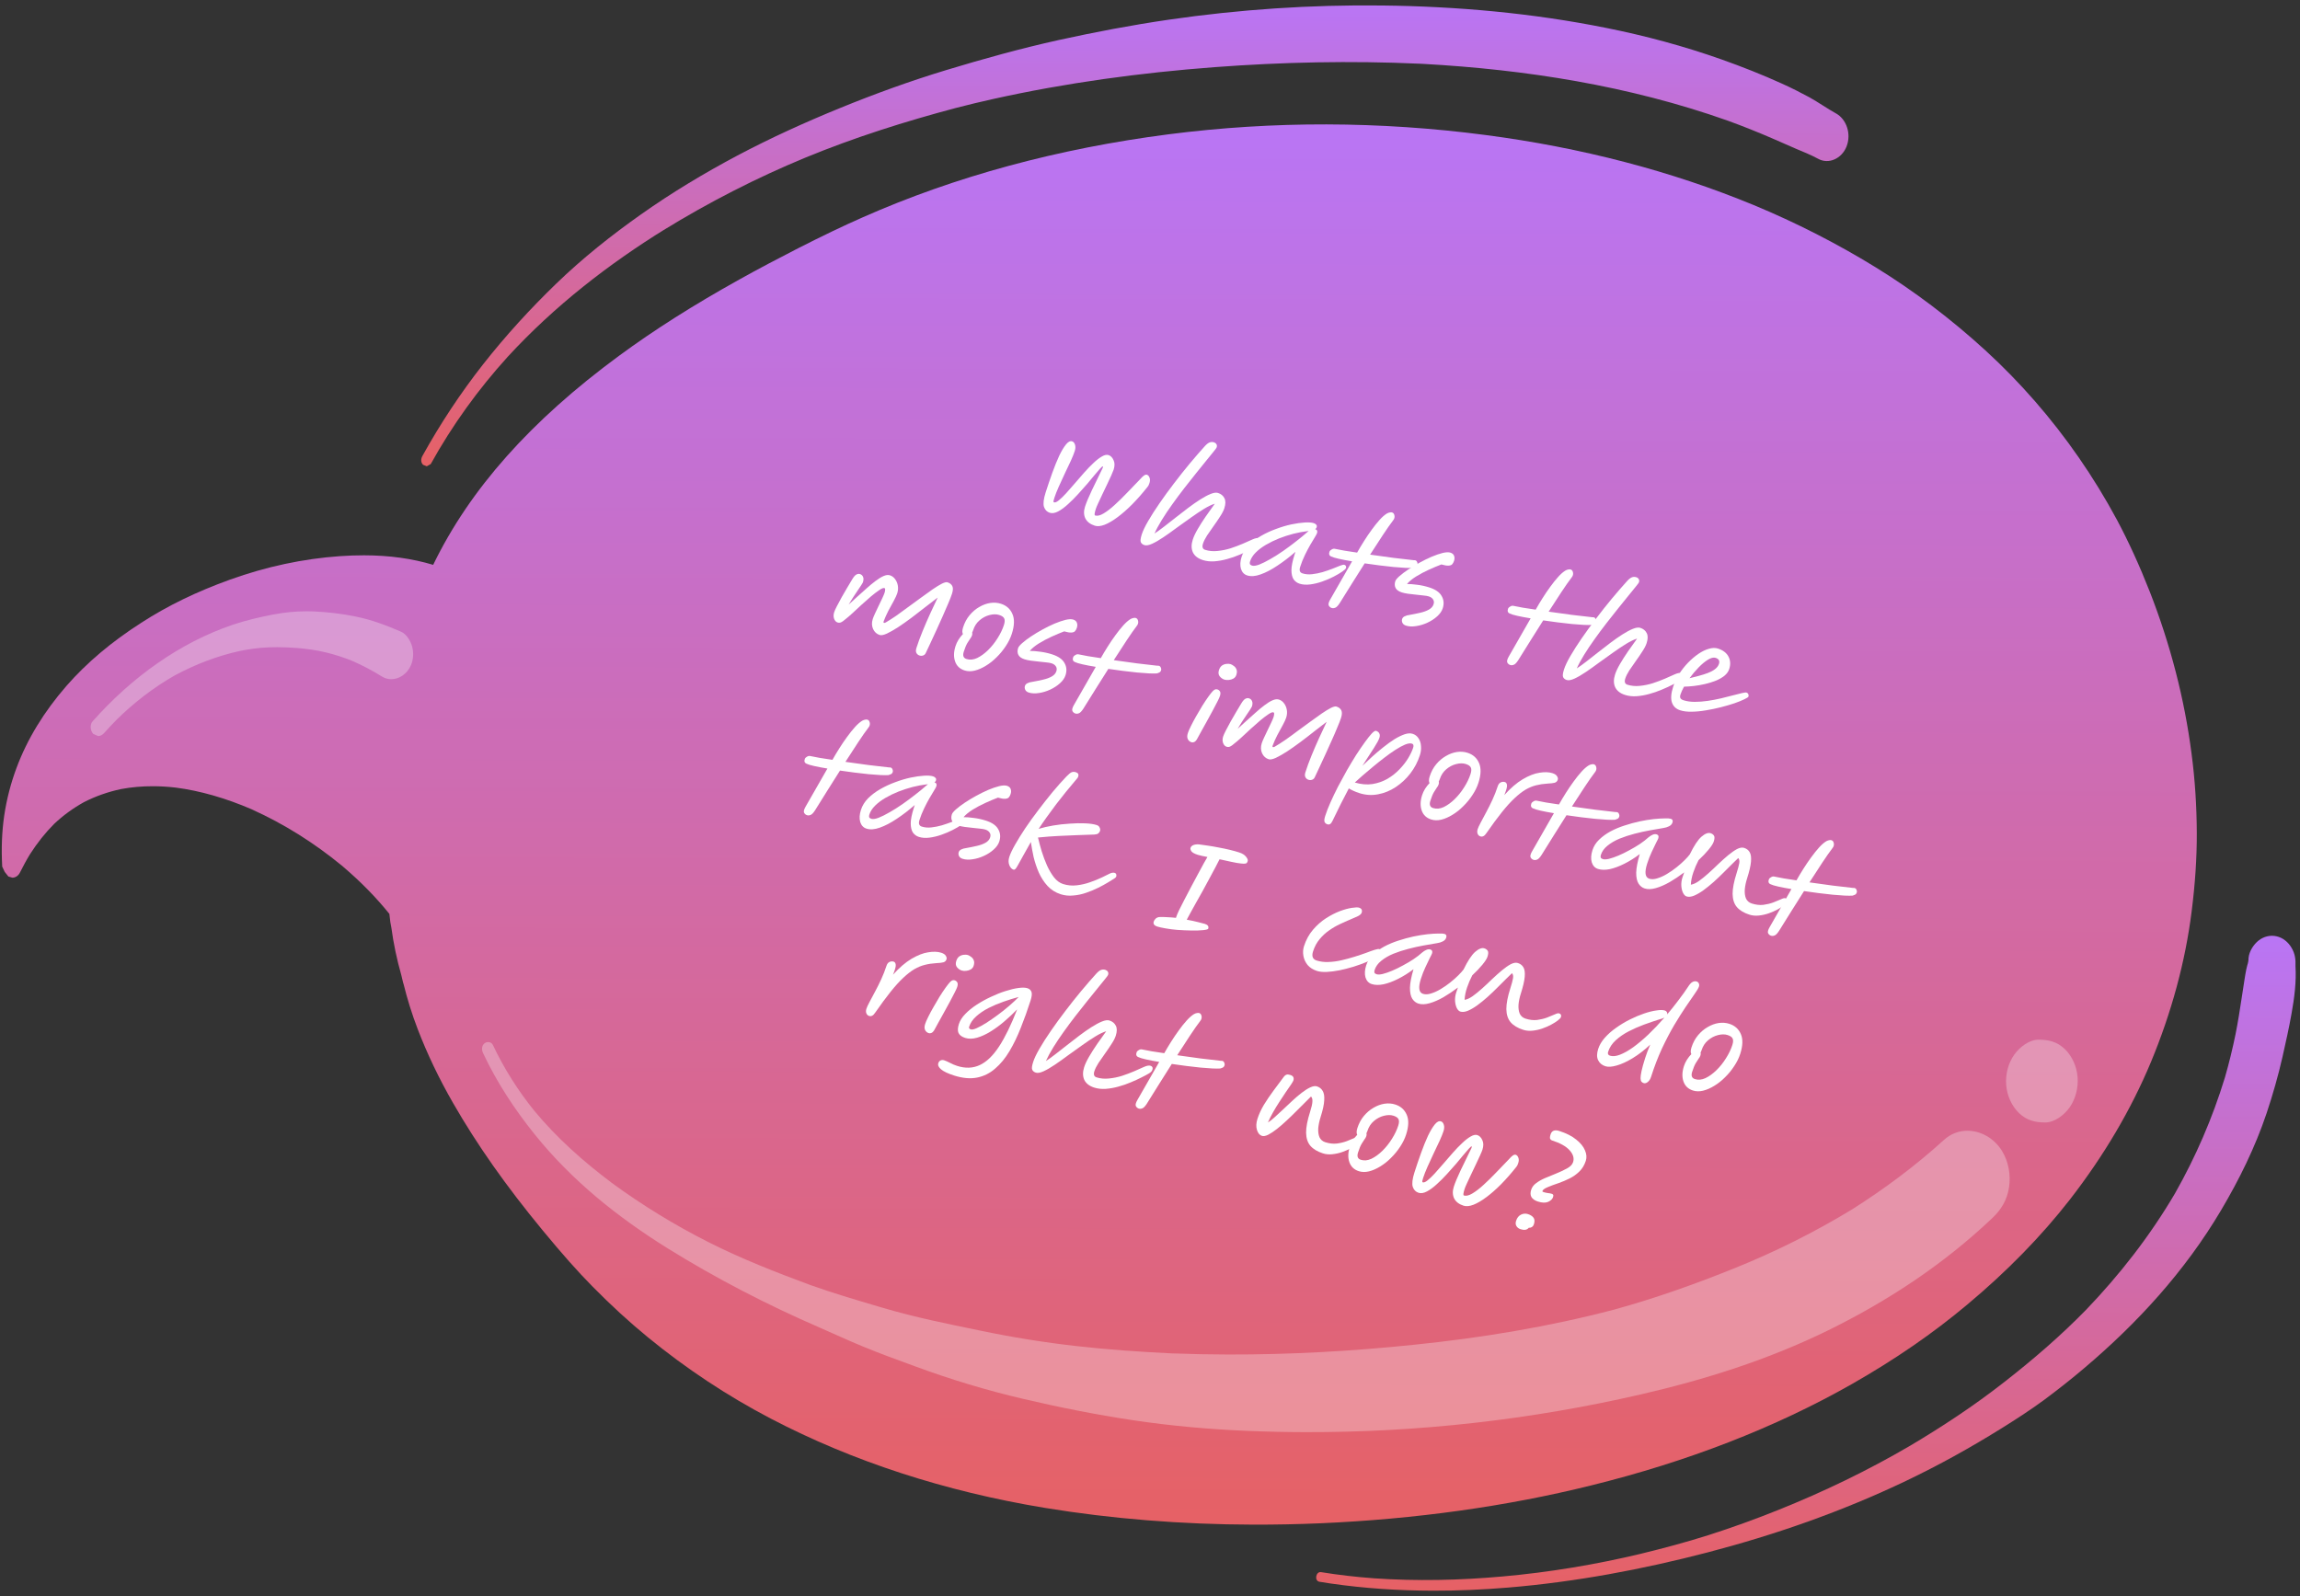 <svg width="219" height="152" viewBox="0 0 219 152" fill="none" xmlns="http://www.w3.org/2000/svg">
<rect x="0" y="0" width="219" height="152" fill="#333333" stroke="none"/>
<path d="M208.679 86.823C208.076 91.593 206.769 96.419 204.796 101.163C202.92 105.661 200.329 110.056 197.095 114.226C194.388 117.705 191.105 121.067 187.33 124.224C184.061 126.967 180.461 129.449 176.325 131.807C169.059 135.936 160.708 139.185 151.501 141.457C143.456 143.454 134.779 144.667 125.709 145.062C123.54 145.154 121.397 145.195 119.338 145.19C112.513 145.174 105.835 144.638 99.483 143.593C89.968 142.025 81.198 139.167 73.412 135.103C69.273 132.942 65.331 130.333 61.692 127.35C59.919 125.899 58.187 124.31 56.4 122.496C54.977 121.053 53.53 119.418 51.702 117.203C48.212 112.981 45.413 109.003 43.143 105.044C41.815 102.738 40.681 100.372 39.774 98.006C39.219 96.563 38.776 95.122 38.423 93.694L38.391 93.607C38.324 93.359 38.274 93.104 38.211 92.856C37.788 91.371 37.467 89.856 37.261 88.317L37.167 87.814C37.128 87.553 37.111 87.29 37.075 87.026C35.821 85.474 34.389 84.002 32.696 82.558L32.551 82.433C29.896 80.251 27.019 78.45 24.003 77.09L23.974 77.077L23.981 77.075C21.489 76.002 19.054 75.303 16.741 75.003L16.739 75.003C15.95 74.913 15.268 74.873 14.585 74.872C13.535 74.869 12.506 74.959 11.527 75.142C10.287 75.404 9.094 75.825 7.986 76.392C6.941 76.975 6.014 77.649 5.157 78.457C4.323 79.293 3.551 80.263 2.861 81.339C2.516 81.9 2.205 82.487 1.902 83.086C1.752 83.393 1.476 83.582 1.177 83.581L0.8 83.469L0.45 83.032L0.21 82.524C0.117 80.787 0.178 79.192 0.405 77.644C0.638 76.097 1.031 74.58 1.572 73.131C2.584 70.404 4.187 67.774 6.334 65.311C8.263 63.107 10.59 61.142 13.454 59.303C15.953 57.687 18.72 56.342 21.911 55.194C25.356 53.956 28.874 53.207 32.362 52.962C33.134 52.91 33.909 52.88 34.682 52.882C37.084 52.888 39.23 53.185 41.246 53.79C44.733 46.585 50.532 40.067 58.95 33.876C62.287 31.421 66.025 29.05 70.38 26.627C72.237 25.589 74.12 24.602 76.009 23.634C78.362 22.438 80.309 21.504 82.138 20.7C90.93 16.806 100.741 14.146 111.295 12.786C116.236 12.15 121.289 11.834 126.315 11.846C131.339 11.858 136.432 12.198 141.451 12.858C150.577 14.051 159.169 16.298 166.991 19.531C171.027 21.208 174.918 23.194 178.565 25.438C182.249 27.705 185.777 30.376 189.056 33.377C192.357 36.399 195.344 39.829 197.939 43.574C199.248 45.463 200.472 47.461 201.574 49.51C202.694 51.613 203.717 53.857 204.706 56.371C206.668 61.398 208.004 66.575 208.672 71.756C209 74.226 209.166 76.782 209.173 79.35C209.18 81.695 209.019 84.14 208.679 86.823Z" fill="url(#paint0_linear_201_947)"/>
<path d="M135.135 6.066L135.314 6.073L135.474 6.081L135.135 6.066ZM40.289 44.265C40.054 44.041 40.067 43.701 40.219 43.425C41.93 40.337 43.855 37.429 45.984 34.714C48.147 31.962 50.488 29.404 52.954 27.019C55.49 24.568 58.231 22.394 61.047 20.408C63.986 18.329 67.051 16.494 70.185 14.826C73.361 13.144 76.618 11.666 79.913 10.318C83.264 8.949 86.651 7.72 90.089 6.676C93.626 5.604 97.19 4.615 100.783 3.818C104.275 3.051 107.775 2.386 111.3 1.873C118.027 0.895 124.805 0.442 131.593 0.524C138.744 0.604 145.901 1.244 152.949 2.661C156.656 3.402 160.334 4.39 163.934 5.665C165.869 6.352 167.778 7.102 169.668 7.961C170.553 8.361 171.428 8.799 172.294 9.27C173.148 9.744 173.959 10.326 174.82 10.802C175.824 11.358 176.296 12.757 175.823 13.953C175.365 15.112 174.115 15.68 173.111 15.117C172.417 14.741 171.709 14.461 170.991 14.159C170.273 13.85 169.561 13.53 168.845 13.219C167.407 12.595 165.96 12.016 164.497 11.485C155.093 8.157 145.28 6.623 135.474 6.081L135.634 6.09L135.314 6.073L135.022 6.059L135.135 6.066C128.637 5.77 122.119 5.91 115.635 6.396C108.571 6.928 101.516 7.884 94.568 9.427C93.373 9.691 92.188 9.977 91.004 10.284L91.036 10.275C86.179 11.566 81.384 13.075 76.69 15.01C72.028 16.936 67.493 19.259 63.122 21.949L63.386 21.784C57.987 25.122 52.815 29.113 48.341 33.979L48.345 33.977L48.338 33.983L48.298 34.025L48.319 34.004C45.556 37.054 43.078 40.464 41.015 44.189L40.639 44.403L40.289 44.265Z" fill="url(#paint1_linear_201_947)"/>
<path d="M126.7 150.796C126.343 150.747 125.988 150.687 125.632 150.629C125.126 150.548 125.284 149.633 125.79 149.714C127.436 149.981 129.086 150.172 130.743 150.294L130.717 150.292L130.774 150.296L130.75 150.294L130.824 150.301C134.897 150.582 138.982 150.491 143.046 150.128C147.494 149.734 151.925 148.996 156.295 147.952L156.21 147.97C158.392 147.439 160.555 146.863 162.698 146.182C164.929 145.468 167.136 144.671 169.323 143.792C173.628 142.066 177.844 140.04 181.909 137.657C184.936 135.856 187.889 133.914 190.72 131.707C193.481 129.56 196.156 127.268 198.655 124.708C201.821 121.4 204.695 117.734 207.098 113.646C209.053 110.199 210.661 106.502 211.849 102.615C212.245 101.254 212.576 99.874 212.865 98.477C213.092 97.333 213.275 96.184 213.448 95.025C213.537 94.444 213.62 93.871 213.715 93.293C213.765 92.952 213.828 92.605 213.897 92.264L213.98 91.923C214.06 91.7 214.101 91.467 214.101 91.229C214.157 90.583 214.602 89.925 215.047 89.573C215.547 89.176 216.179 89.024 216.772 89.164C217.352 89.294 217.868 89.695 218.197 90.262C218.526 90.808 218.599 91.372 218.569 91.995C218.665 93.496 218.463 95.018 218.202 96.484C217.956 97.89 217.64 99.272 217.332 100.654C216.921 102.459 216.411 104.238 215.832 105.976C214.726 109.276 213.207 112.339 211.482 115.254C208.013 121.114 203.466 126.035 198.542 130.212C197.279 131.289 195.975 132.315 194.656 133.297C193.303 134.293 191.904 135.195 190.495 136.069C187.575 137.887 184.592 139.539 181.529 141.003C175.401 143.937 169.036 146.153 162.574 147.84C156.346 149.463 150.032 150.641 143.66 151.178C141.252 151.38 138.835 151.486 136.418 151.48C133.17 151.472 129.924 151.263 126.7 150.796Z" fill="url(#paint2_linear_201_947)"/>
<path d="M29.234 58.213C28.153 58.21 27.077 58.317 26.002 58.521C24.707 58.773 23.415 59.072 22.153 59.497C17.133 61.202 12.554 64.479 8.815 68.695C8.533 69.014 8.601 69.599 8.881 69.89L9.34 70.096C9.543 70.096 9.749 69.991 9.91 69.813C10.302 69.368 10.706 68.935 11.122 68.523L11.038 68.599C12.746 66.915 14.606 65.478 16.617 64.333L16.594 64.344L16.627 64.327L16.801 64.23L16.705 64.285C18.672 63.233 20.71 62.463 22.84 61.991L22.642 62.03C23.637 61.824 24.644 61.675 25.657 61.644C25.902 61.634 26.147 61.63 26.39 61.631C27.018 61.632 27.644 61.663 28.27 61.707C29.201 61.789 30.129 61.905 31.04 62.132C31.874 62.334 32.688 62.597 33.487 62.913C34.477 63.344 35.441 63.844 36.374 64.429C36.65 64.6 36.951 64.681 37.25 64.681C38.016 64.683 38.778 64.167 39.126 63.356C39.363 62.805 39.403 62.152 39.241 61.567C39.086 61.007 38.694 60.385 38.203 60.165C36.805 59.553 35.375 59.021 33.902 58.721C32.565 58.442 31.212 58.287 29.857 58.225C29.648 58.216 29.441 58.213 29.234 58.213ZM16.705 64.285L16.627 64.327L16.617 64.333L16.705 64.285Z" fill="white" fill-opacity="0.3"/>
<path d="M46.483 99.236C46.352 99.236 46.221 99.28 46.125 99.362C45.851 99.593 45.85 99.969 45.998 100.29C47.328 103.109 48.995 105.635 50.882 107.986C54.493 112.495 58.92 115.975 63.571 118.878C68.243 121.779 73.072 124.264 78.031 126.419C79.423 127.022 80.806 127.671 82.211 128.245C83.821 128.91 85.451 129.501 87.079 130.096C90.5 131.359 93.956 132.405 97.47 133.224C100.909 134.03 104.367 134.718 107.852 135.242C111.467 135.787 115.119 136.108 118.766 136.262C120.609 136.338 122.449 136.378 124.291 136.382C135.015 136.408 145.729 135.209 156.248 132.786C162.334 131.38 168.366 129.489 174.094 126.676C179.677 123.93 185.013 120.451 189.714 115.985C190.531 115.212 191.112 114.292 191.296 113.063C191.481 111.853 191.231 110.583 190.619 109.59C189.869 108.385 188.598 107.683 187.337 107.68C186.546 107.678 185.758 107.952 185.105 108.548C182.363 111.038 179.425 113.218 176.374 115.155C172.794 117.332 169.073 119.19 165.259 120.73C161.459 122.268 157.618 123.633 153.705 124.71C147.427 126.36 141.042 127.405 134.636 128.061C128.757 128.672 122.846 129.003 116.938 128.989C115.176 128.985 113.414 128.951 111.652 128.882C111.841 128.891 112.033 128.902 112.227 128.915C111.975 128.902 111.723 128.888 111.471 128.877L111.435 128.875L111.467 128.877C108.479 128.727 105.5 128.528 102.521 128.189C99.432 127.84 96.359 127.347 93.309 126.708C90.224 126.071 87.146 125.455 84.112 124.558C81.779 123.868 79.456 123.193 77.157 122.373C73.879 121.159 70.582 119.869 67.426 118.273C64.233 116.657 61.153 114.772 58.209 112.614L58.225 112.624C55.576 110.633 53.015 108.375 50.83 105.726C49.319 103.842 47.999 101.774 46.931 99.509C46.844 99.323 46.664 99.237 46.483 99.236Z" fill="white" fill-opacity="0.3"/>
<path d="M194.103 99.007C193.246 99.005 192.327 99.685 191.795 100.429C191.225 101.231 190.947 102.281 191.024 103.325C191.11 104.361 191.556 105.332 192.25 106.001C192.997 106.712 193.804 106.889 194.744 106.891C195.603 106.893 196.523 106.214 197.056 105.468C197.624 104.665 197.901 103.615 197.823 102.573C197.739 101.537 197.293 100.564 196.599 99.895C195.852 99.184 195.045 99.009 194.103 99.007Z" fill="white" fill-opacity="0.3"/>
<path d="M99.953 48.83C99.687 48.744 99.503 48.556 99.403 48.263C99.314 47.966 99.368 47.509 99.565 46.891C99.772 46.244 99.984 45.619 100.201 45.016C100.422 44.406 100.64 43.867 100.857 43.399C101.081 42.933 101.297 42.574 101.504 42.321C101.71 42.068 101.905 41.97 102.088 42.029C102.218 42.07 102.309 42.179 102.362 42.355C102.417 42.524 102.408 42.723 102.335 42.952C102.259 43.188 102.136 43.497 101.963 43.878C101.791 44.26 101.597 44.669 101.383 45.104C101.178 45.534 100.985 45.955 100.803 46.367C100.623 46.772 100.487 47.119 100.395 47.408C100.356 47.53 100.328 47.631 100.311 47.709C100.304 47.783 100.316 47.824 100.347 47.834C100.461 47.871 100.615 47.81 100.808 47.654C101.011 47.492 101.24 47.271 101.498 46.992C101.757 46.706 102.034 46.391 102.328 46.048C102.625 45.698 102.924 45.353 103.226 45.013C103.528 44.672 103.823 44.367 104.11 44.098C104.4 43.821 104.668 43.613 104.915 43.473C105.163 43.326 105.375 43.28 105.55 43.336C105.756 43.402 105.915 43.562 106.027 43.816C106.149 44.065 106.153 44.368 106.038 44.727C106.004 44.833 105.929 45.015 105.814 45.272C105.7 45.522 105.567 45.807 105.415 46.127C105.262 46.448 105.109 46.769 104.956 47.089C104.806 47.403 104.674 47.684 104.561 47.933C104.45 48.175 104.377 48.349 104.343 48.456C104.217 48.852 104.191 49.062 104.268 49.087C104.481 49.155 104.748 49.093 105.07 48.902C105.401 48.706 105.757 48.433 106.137 48.084C106.528 47.73 106.925 47.34 107.33 46.915C107.744 46.485 108.14 46.074 108.517 45.682C108.702 45.473 108.842 45.337 108.937 45.275C109.043 45.208 109.133 45.186 109.21 45.211C109.316 45.245 109.397 45.334 109.452 45.477C109.515 45.623 109.514 45.795 109.451 45.993C109.429 46.062 109.403 46.129 109.374 46.195C109.347 46.254 109.306 46.316 109.251 46.383C108.773 46.986 108.291 47.533 107.807 48.025C107.324 48.509 106.858 48.919 106.406 49.253C105.965 49.583 105.557 49.822 105.182 49.971C104.809 50.112 104.497 50.143 104.246 50.062C103.811 49.923 103.511 49.693 103.345 49.371C103.189 49.044 103.178 48.672 103.312 48.252C103.368 48.077 103.453 47.852 103.566 47.577C103.686 47.305 103.818 47.011 103.961 46.696C104.111 46.383 104.258 46.081 104.401 45.791C104.544 45.501 104.667 45.246 104.771 45.027C104.882 44.811 104.955 44.662 104.989 44.581C105.031 44.476 105.036 44.419 105.006 44.41C104.975 44.4 104.883 44.479 104.728 44.648C104.583 44.812 104.403 45.023 104.186 45.281C103.979 45.534 103.761 45.796 103.532 46.067C103.277 46.364 102.989 46.688 102.667 47.038C102.355 47.384 102.034 47.705 101.704 48.003C101.381 48.303 101.068 48.535 100.764 48.698C100.46 48.861 100.19 48.905 99.953 48.83Z" fill="white"/>
<path d="M108.97 51.911C108.802 51.858 108.689 51.767 108.629 51.639C108.566 51.518 108.595 51.271 108.714 50.898C108.824 50.555 109.027 50.128 109.324 49.619C109.624 49.101 109.985 48.536 110.408 47.924C110.83 47.311 111.286 46.685 111.777 46.043C112.27 45.395 112.769 44.765 113.275 44.154C113.791 43.537 114.276 42.978 114.73 42.477C114.897 42.295 115.048 42.179 115.181 42.13C115.315 42.08 115.454 42.078 115.599 42.124C115.698 42.156 115.772 42.213 115.821 42.296C115.88 42.374 115.889 42.478 115.847 42.607C115.833 42.653 115.736 42.786 115.556 43.005C115.385 43.228 115.149 43.518 114.85 43.876C114.559 44.236 114.232 44.64 113.871 45.087C113.51 45.535 113.136 46.007 112.75 46.505C112.364 47.004 111.989 47.509 111.623 48.023C111.26 48.528 110.931 49.019 110.636 49.496C110.341 49.973 110.105 50.41 109.928 50.807C110.181 50.644 110.481 50.429 110.827 50.161C111.172 49.894 111.542 49.605 111.935 49.294C112.328 48.983 112.724 48.677 113.123 48.376C113.521 48.075 113.905 47.807 114.274 47.572C114.643 47.337 114.972 47.161 115.262 47.043C115.561 46.921 115.799 46.887 115.974 46.943C116.264 47.036 116.467 47.202 116.584 47.44C116.71 47.674 116.709 47.993 116.58 48.397C116.507 48.625 116.374 48.885 116.18 49.176C115.994 49.469 115.788 49.773 115.562 50.087C115.335 50.401 115.125 50.703 114.932 50.994C114.746 51.288 114.616 51.548 114.543 51.777C114.443 52.09 114.512 52.283 114.748 52.359C115.114 52.476 115.505 52.513 115.922 52.469C116.346 52.429 116.764 52.344 117.175 52.215C117.588 52.078 117.975 51.933 118.334 51.779C118.697 51.617 119.005 51.481 119.259 51.369C119.533 51.246 119.743 51.209 119.888 51.255C120.07 51.313 120.131 51.438 120.071 51.628C120.054 51.681 120.023 51.739 119.978 51.8C119.933 51.861 119.844 51.929 119.711 52.005C119.545 52.103 119.313 52.226 119.014 52.374C118.722 52.524 118.387 52.678 118.01 52.834C117.64 52.993 117.248 53.128 116.835 53.24C116.429 53.354 116.024 53.426 115.619 53.456C115.225 53.481 114.86 53.44 114.525 53.333C114.067 53.187 113.754 52.944 113.586 52.605C113.427 52.26 113.422 51.856 113.571 51.391C113.663 51.101 113.821 50.765 114.044 50.383C114.267 50.001 114.52 49.603 114.803 49.19C115.096 48.771 115.386 48.364 115.672 47.968C115.374 48.058 115.027 48.224 114.631 48.467C114.244 48.704 113.828 48.983 113.381 49.302C112.937 49.614 112.491 49.933 112.042 50.26C111.601 50.59 111.177 50.891 110.771 51.164C110.374 51.432 110.019 51.638 109.705 51.781C109.39 51.924 109.145 51.968 108.97 51.911Z" fill="white"/>
<path d="M118.752 54.797C118.462 54.705 118.265 54.495 118.159 54.167C118.064 53.834 118.086 53.451 118.225 53.016C118.354 52.612 118.581 52.244 118.905 51.911C119.238 51.58 119.63 51.286 120.082 51.027C120.534 50.768 121.007 50.55 121.501 50.372C121.997 50.186 122.48 50.042 122.949 49.94C123.426 49.84 123.853 49.779 124.229 49.757C124.606 49.734 124.893 49.755 125.091 49.818C125.198 49.852 125.279 49.903 125.332 49.971C125.389 50.031 125.4 50.114 125.366 50.221C125.344 50.289 125.297 50.346 125.224 50.39C125.232 50.392 125.239 50.394 125.247 50.397C125.414 50.45 125.467 50.576 125.403 50.774C125.381 50.843 125.31 50.975 125.188 51.172C125.069 51.361 124.925 51.6 124.757 51.891C124.589 52.181 124.417 52.508 124.242 52.872C124.069 53.229 123.921 53.601 123.797 53.99C123.692 54.318 123.765 54.522 124.017 54.602C124.299 54.692 124.605 54.719 124.936 54.682C125.267 54.645 125.599 54.578 125.932 54.483C126.267 54.38 126.578 54.274 126.865 54.164C127.155 54.047 127.4 53.949 127.601 53.87C127.803 53.792 127.938 53.764 128.006 53.785C128.067 53.805 128.115 53.841 128.148 53.894C128.182 53.946 128.185 54.015 128.158 54.099C128.134 54.175 128.014 54.288 127.798 54.437C127.583 54.586 127.309 54.747 126.977 54.918C126.645 55.089 126.285 55.243 125.897 55.379C125.51 55.516 125.127 55.608 124.751 55.655C124.375 55.703 124.038 55.679 123.741 55.585C123.512 55.512 123.324 55.376 123.178 55.178C123.041 54.975 122.97 54.683 122.966 54.304C122.968 53.927 123.066 53.438 123.258 52.835L123.35 52.55C122.779 53.048 122.206 53.486 121.632 53.865C121.065 54.247 120.531 54.526 120.029 54.701C119.536 54.88 119.11 54.911 118.752 54.797ZM124.611 50.572C124.568 50.575 124.508 50.581 124.429 50.589C124.028 50.637 123.599 50.719 123.142 50.833C122.693 50.95 122.244 51.096 121.793 51.271C121.35 51.449 120.937 51.649 120.556 51.871C120.174 52.094 119.848 52.338 119.578 52.605C119.308 52.871 119.125 53.157 119.027 53.462C118.996 53.561 118.99 53.643 119.011 53.708C119.04 53.776 119.108 53.827 119.214 53.861C119.367 53.91 119.595 53.878 119.9 53.766C120.207 53.645 120.557 53.471 120.949 53.244C121.348 53.019 121.758 52.759 122.18 52.466C122.601 52.172 123.008 51.87 123.402 51.559C123.803 51.25 124.156 50.96 124.461 50.688C124.509 50.644 124.559 50.605 124.611 50.572Z" fill="white"/>
<path d="M126.76 52.997C126.559 52.916 126.507 52.752 126.602 52.505C126.629 52.447 126.694 52.388 126.797 52.328C126.903 52.261 127.006 52.24 127.108 52.264C127.351 52.316 127.652 52.374 128.009 52.438C128.377 52.497 128.781 52.559 129.222 52.624C129.418 52.275 129.635 51.912 129.873 51.535C130.111 51.157 130.357 50.795 130.611 50.447C130.867 50.093 131.118 49.778 131.365 49.505C131.612 49.231 131.845 49.028 132.064 48.896C132.174 48.839 132.269 48.806 132.347 48.798C132.428 48.782 132.495 48.782 132.548 48.799C132.655 48.833 132.724 48.906 132.756 49.017C132.795 49.13 132.797 49.244 132.76 49.358C132.741 49.419 132.71 49.476 132.667 49.53C132.379 49.908 132.047 50.381 131.672 50.95C131.297 51.519 130.892 52.142 130.458 52.818C131.196 52.927 131.936 53.029 132.678 53.124C133.421 53.218 134.061 53.292 134.598 53.346C134.762 53.331 134.869 53.378 134.918 53.486C134.975 53.597 134.99 53.694 134.963 53.778C134.929 53.885 134.873 53.955 134.795 53.989C134.725 54.025 134.653 54.053 134.58 54.071L134.565 54.079C134.393 54.091 134.141 54.091 133.81 54.077C133.481 54.056 133.103 54.028 132.678 53.993C132.255 53.95 131.805 53.899 131.329 53.839C130.86 53.782 130.397 53.718 129.941 53.648C129.552 54.262 129.152 54.895 128.743 55.545C128.344 56.19 127.948 56.824 127.556 57.446C127.392 57.696 127.25 57.839 127.129 57.876C127.013 57.923 126.902 57.93 126.795 57.896C126.673 57.857 126.581 57.777 126.519 57.656C126.464 57.538 126.512 57.348 126.663 57.085L128.743 53.454C128.264 53.376 127.844 53.297 127.484 53.215C127.131 53.136 126.89 53.063 126.76 52.997Z" fill="white"/>
<path d="M133.873 59.577C133.706 59.524 133.592 59.433 133.532 59.305C133.478 59.187 133.47 59.066 133.509 58.944C133.543 58.838 133.62 58.753 133.741 58.691C133.872 58.624 134.033 58.579 134.225 58.556C134.581 58.493 134.918 58.425 135.236 58.35C135.561 58.277 135.837 58.176 136.063 58.047C136.289 57.918 136.435 57.75 136.501 57.544C136.557 57.369 136.542 57.218 136.457 57.09C136.374 56.954 136.234 56.855 136.036 56.791C135.922 56.755 135.754 56.727 135.534 56.707C135.316 56.679 135.077 56.653 134.816 56.628C134.565 56.599 134.318 56.57 134.075 56.543C133.834 56.508 133.633 56.465 133.473 56.414C133.184 56.321 132.988 56.183 132.887 56C132.789 55.809 132.779 55.591 132.856 55.347C132.895 55.225 133.026 55.066 133.249 54.868C133.472 54.67 133.749 54.461 134.08 54.239C134.421 54.012 134.785 53.792 135.172 53.58C135.559 53.368 135.943 53.18 136.322 53.016C136.71 52.854 137.059 52.734 137.369 52.657C137.687 52.582 137.934 52.573 138.109 52.629C138.284 52.685 138.399 52.785 138.454 52.928C138.509 53.072 138.509 53.231 138.453 53.406C138.409 53.543 138.348 53.654 138.271 53.739C138.196 53.816 138.077 53.858 137.916 53.865C137.761 53.874 137.538 53.836 137.246 53.752C136.874 53.893 136.471 54.062 136.038 54.26C135.616 54.453 135.216 54.665 134.839 54.897C134.473 55.125 134.182 55.364 133.968 55.614C134.246 55.611 134.574 55.636 134.952 55.689C135.34 55.737 135.72 55.821 136.094 55.941C136.68 56.128 137.072 56.4 137.269 56.757C137.476 57.108 137.511 57.498 137.375 57.924C137.287 58.199 137.108 58.457 136.838 58.698C136.578 58.934 136.27 59.134 135.915 59.298C135.561 59.461 135.203 59.57 134.842 59.622C134.478 59.682 134.155 59.667 133.873 59.577Z" fill="white"/>
<path d="M143.761 58.428C143.561 58.347 143.508 58.183 143.603 57.937C143.631 57.878 143.696 57.819 143.799 57.76C143.904 57.692 144.007 57.671 144.109 57.695C144.353 57.748 144.653 57.806 145.011 57.87C145.378 57.928 145.782 57.99 146.224 58.056C146.419 57.706 146.636 57.343 146.874 56.966C147.112 56.588 147.358 56.226 147.612 55.879C147.868 55.524 148.12 55.209 148.367 54.936C148.614 54.662 148.846 54.459 149.065 54.327C149.175 54.27 149.27 54.237 149.348 54.229C149.429 54.213 149.496 54.213 149.549 54.23C149.656 54.264 149.725 54.337 149.757 54.448C149.796 54.561 149.798 54.675 149.761 54.789C149.742 54.85 149.711 54.907 149.669 54.961C149.38 55.339 149.048 55.813 148.673 56.382C148.298 56.95 147.894 57.573 147.459 58.249C148.197 58.358 148.937 58.46 149.679 58.555C150.422 58.649 151.062 58.723 151.599 58.777C151.763 58.763 151.87 58.809 151.919 58.918C151.976 59.028 151.991 59.125 151.965 59.209C151.931 59.316 151.875 59.386 151.797 59.42C151.726 59.456 151.654 59.484 151.581 59.502L151.566 59.51C151.394 59.523 151.143 59.522 150.811 59.508C150.482 59.487 150.104 59.459 149.679 59.424C149.256 59.381 148.806 59.33 148.33 59.27C147.861 59.213 147.399 59.149 146.942 59.079C146.553 59.693 146.153 60.326 145.744 60.976C145.345 61.621 144.949 62.255 144.557 62.877C144.393 63.127 144.251 63.27 144.13 63.307C144.014 63.355 143.903 63.361 143.796 63.327C143.674 63.288 143.582 63.208 143.52 63.087C143.465 62.969 143.514 62.779 143.665 62.516L145.744 58.885C145.265 58.807 144.846 58.728 144.485 58.647C144.133 58.568 143.891 58.495 143.761 58.428Z" fill="white"/>
<path d="M149.179 64.757C149.011 64.703 148.898 64.612 148.838 64.484C148.776 64.363 148.804 64.116 148.923 63.743C149.033 63.4 149.236 62.974 149.533 62.464C149.833 61.946 150.194 61.382 150.617 60.769C151.039 60.157 151.495 59.53 151.986 58.889C152.479 58.24 152.978 57.61 153.484 56.999C154 56.383 154.485 55.824 154.939 55.322C155.106 55.14 155.257 55.025 155.39 54.975C155.524 54.925 155.663 54.923 155.808 54.97C155.907 55.001 155.981 55.059 156.03 55.141C156.089 55.219 156.098 55.323 156.057 55.452C156.042 55.498 155.945 55.631 155.765 55.851C155.594 56.073 155.358 56.363 155.059 56.721C154.768 57.081 154.441 57.485 154.08 57.932C153.719 58.38 153.345 58.852 152.959 59.351C152.573 59.849 152.198 60.355 151.832 60.868C151.469 61.373 151.14 61.864 150.845 62.341C150.55 62.818 150.314 63.255 150.137 63.652C150.39 63.489 150.69 63.274 151.036 63.007C151.381 62.739 151.751 62.45 152.144 62.139C152.538 61.828 152.933 61.522 153.332 61.221C153.73 60.92 154.114 60.652 154.483 60.417C154.852 60.182 155.181 60.006 155.471 59.888C155.77 59.766 156.008 59.732 156.183 59.788C156.473 59.881 156.676 60.047 156.793 60.285C156.92 60.519 156.918 60.838 156.789 61.242C156.716 61.471 156.583 61.73 156.389 62.021C156.203 62.314 155.997 62.618 155.771 62.932C155.545 63.246 155.335 63.548 155.141 63.839C154.955 64.133 154.825 64.394 154.752 64.622C154.652 64.935 154.721 65.129 154.957 65.204C155.323 65.321 155.714 65.358 156.131 65.315C156.555 65.274 156.973 65.189 157.384 65.06C157.797 64.923 158.184 64.778 158.543 64.624C158.906 64.463 159.214 64.326 159.468 64.214C159.742 64.092 159.952 64.054 160.097 64.1C160.279 64.158 160.341 64.283 160.28 64.473C160.263 64.527 160.232 64.584 160.187 64.645C160.142 64.706 160.053 64.775 159.92 64.85C159.754 64.948 159.522 65.071 159.223 65.219C158.931 65.369 158.596 65.523 158.219 65.679C157.849 65.838 157.457 65.974 157.044 66.085C156.638 66.199 156.233 66.271 155.828 66.301C155.434 66.326 155.069 66.285 154.734 66.178C154.276 66.032 153.964 65.79 153.795 65.45C153.636 65.106 153.631 64.701 153.78 64.236C153.872 63.946 154.03 63.61 154.253 63.228C154.476 62.846 154.729 62.448 155.012 62.035C155.305 61.616 155.595 61.209 155.881 60.813C155.583 60.903 155.236 61.069 154.84 61.312C154.453 61.55 154.037 61.828 153.59 62.147C153.146 62.459 152.7 62.778 152.251 63.105C151.81 63.435 151.386 63.736 150.98 64.009C150.583 64.277 150.228 64.483 149.914 64.626C149.599 64.769 149.354 64.813 149.179 64.757Z" fill="white"/>
<path d="M164.655 63.704C164.577 63.948 164.424 64.164 164.196 64.351C163.97 64.531 163.698 64.688 163.378 64.821C163.061 64.946 162.721 65.052 162.358 65.137C161.994 65.222 161.638 65.285 161.29 65.325C160.941 65.365 160.628 65.386 160.349 65.39C160.193 65.668 160.079 65.921 160.006 66.149C159.96 66.294 159.961 66.408 160.01 66.491C160.059 66.574 160.156 66.638 160.301 66.685C160.621 66.787 160.979 66.838 161.373 66.838C161.768 66.838 162.181 66.806 162.613 66.743C163.045 66.679 163.465 66.599 163.874 66.503C164.282 66.407 164.657 66.312 164.997 66.22C165.345 66.129 165.633 66.057 165.86 66.004C166.087 65.951 166.231 65.933 166.292 65.953C166.383 65.982 166.442 66.035 166.468 66.11C166.505 66.18 166.511 66.254 166.486 66.33C166.467 66.391 166.334 66.479 166.087 66.593C165.848 66.71 165.535 66.837 165.147 66.973C164.762 67.102 164.336 67.226 163.869 67.346C163.403 67.466 162.926 67.565 162.438 67.644C161.959 67.726 161.504 67.77 161.074 67.775C160.651 67.783 160.288 67.739 159.983 67.641C159.587 67.515 159.325 67.267 159.199 66.9C159.073 66.532 159.11 66.035 159.31 65.41C159.444 64.991 159.632 64.585 159.875 64.193C160.126 63.803 160.408 63.444 160.723 63.116C161.048 62.783 161.377 62.502 161.711 62.272C162.054 62.038 162.388 61.876 162.71 61.785C163.035 61.688 163.324 61.679 163.575 61.759C164.055 61.913 164.39 62.167 164.579 62.521C164.768 62.875 164.793 63.27 164.655 63.704ZM160.871 64.586C161.153 64.517 161.446 64.443 161.748 64.363C162.051 64.283 162.336 64.194 162.603 64.094C162.869 63.995 163.097 63.874 163.285 63.733C163.483 63.586 163.614 63.413 163.677 63.215C163.767 62.933 163.66 62.744 163.355 62.646C163.164 62.586 162.923 62.643 162.632 62.819C162.351 62.989 162.054 63.234 161.742 63.555C161.43 63.875 161.139 64.219 160.871 64.586Z" fill="white"/>
<path d="M88.158 62.165C88.112 62.284 88.03 62.367 87.915 62.414C87.799 62.461 87.68 62.465 87.558 62.426C87.421 62.383 87.321 62.3 87.259 62.18C87.197 62.059 87.196 61.903 87.257 61.713C87.415 61.218 87.609 60.688 87.84 60.123C88.073 59.551 88.316 58.99 88.567 58.44C88.82 57.883 89.059 57.372 89.284 56.906C88.918 57.184 88.517 57.492 88.081 57.832C87.653 58.173 87.218 58.509 86.777 58.839C86.335 59.168 85.913 59.465 85.509 59.731C85.107 59.989 84.753 60.191 84.446 60.336C84.142 60.474 83.913 60.519 83.761 60.47C83.479 60.38 83.271 60.192 83.135 59.905C83.003 59.611 82.991 59.292 83.101 58.949C83.144 58.812 83.219 58.63 83.325 58.404C83.434 58.169 83.55 57.925 83.673 57.671C83.796 57.416 83.91 57.179 84.013 56.961C84.119 56.734 84.19 56.564 84.227 56.449C84.261 56.343 84.279 56.248 84.28 56.164C84.292 56.075 84.267 56.021 84.206 56.002C84.115 55.972 83.956 56.035 83.73 56.19C83.507 56.337 83.246 56.535 82.948 56.784C82.658 57.036 82.354 57.304 82.036 57.589C81.726 57.876 81.433 58.148 81.158 58.404C80.886 58.653 80.66 58.846 80.483 58.982C80.33 59.118 80.2 59.211 80.091 59.26C79.983 59.309 79.868 59.315 79.746 59.276C79.601 59.23 79.492 59.111 79.419 58.919C79.353 58.73 79.356 58.526 79.427 58.304C79.468 58.175 79.555 57.98 79.689 57.721C79.825 57.453 79.98 57.163 80.156 56.849C80.339 56.538 80.516 56.234 80.687 55.936C80.868 55.632 81.022 55.375 81.148 55.163C81.292 54.924 81.424 54.773 81.545 54.711C81.665 54.648 81.779 54.634 81.886 54.668C82.031 54.715 82.128 54.804 82.177 54.938C82.237 55.066 82.233 55.237 82.165 55.45C82.153 55.489 82.097 55.584 81.998 55.737C81.901 55.883 81.781 56.062 81.636 56.277C81.502 56.486 81.357 56.704 81.201 56.931C81.052 57.161 80.92 57.375 80.806 57.574C81.064 57.345 81.337 57.096 81.624 56.827C81.92 56.56 82.214 56.297 82.506 56.038C82.802 55.771 83.087 55.535 83.363 55.329C83.641 55.116 83.897 54.958 84.131 54.856C84.365 54.755 84.566 54.731 84.734 54.785C84.932 54.848 85.095 54.967 85.224 55.143C85.36 55.321 85.449 55.529 85.49 55.769C85.531 56.009 85.511 56.255 85.431 56.506C85.375 56.681 85.265 56.919 85.102 57.22C84.941 57.513 84.768 57.831 84.582 58.175C84.405 58.522 84.256 58.856 84.136 59.179C84.112 59.255 84.122 59.301 84.168 59.315C84.206 59.327 84.26 59.315 84.331 59.279C84.629 59.106 84.967 58.89 85.343 58.633C85.722 58.367 86.111 58.084 86.509 57.783C86.915 57.484 87.315 57.192 87.709 56.907C88.105 56.613 88.47 56.352 88.803 56.122C89.147 55.888 89.439 55.708 89.681 55.584C89.93 55.462 90.108 55.418 90.214 55.452C90.443 55.525 90.597 55.646 90.678 55.814C90.759 55.983 90.75 56.219 90.653 56.524C90.575 56.768 90.455 57.078 90.293 57.455C90.138 57.834 89.961 58.243 89.761 58.683C89.57 59.126 89.369 59.57 89.16 60.015C88.96 60.456 88.77 60.865 88.591 61.245C88.413 61.616 88.269 61.923 88.158 62.165Z" fill="white"/>
<path d="M91.841 63.845C91.391 63.701 91.092 63.417 90.942 62.991C90.793 62.565 90.805 62.078 90.981 61.529C91.044 61.331 91.138 61.13 91.261 60.926C91.395 60.717 91.537 60.536 91.687 60.382C91.651 60.312 91.632 60.226 91.631 60.125C91.632 60.016 91.656 59.889 91.702 59.744C91.846 59.295 92.053 58.907 92.325 58.583C92.597 58.258 92.902 57.999 93.241 57.805C93.583 57.603 93.93 57.475 94.284 57.42C94.645 57.367 94.986 57.392 95.306 57.494C95.832 57.662 96.197 57.989 96.403 58.475C96.612 58.953 96.593 59.577 96.347 60.346C96.218 60.75 96.026 61.142 95.77 61.523C95.522 61.905 95.233 62.258 94.903 62.581C94.58 62.906 94.237 63.179 93.873 63.398C93.517 63.62 93.161 63.775 92.805 63.863C92.459 63.946 92.138 63.94 91.841 63.845ZM92.566 60.234C92.592 60.31 92.59 60.397 92.558 60.496C92.521 60.611 92.462 60.718 92.38 60.817C92.305 60.919 92.213 61.062 92.104 61.246C91.995 61.429 91.882 61.704 91.765 62.07C91.649 62.436 91.735 62.665 92.025 62.757C92.345 62.859 92.682 62.829 93.037 62.665C93.394 62.493 93.743 62.24 94.086 61.904C94.428 61.568 94.73 61.19 94.99 60.77C95.26 60.344 95.461 59.925 95.593 59.513C95.678 59.247 95.688 59.044 95.623 58.906C95.561 58.76 95.4 58.645 95.141 58.563C94.874 58.477 94.567 58.48 94.219 58.57C93.881 58.656 93.568 58.82 93.28 59.064C92.992 59.308 92.787 59.621 92.665 60.002C92.639 60.086 92.606 60.163 92.566 60.234Z" fill="white"/>
<path d="M97.957 65.95C97.79 65.897 97.676 65.806 97.616 65.677C97.562 65.559 97.554 65.439 97.593 65.317C97.627 65.21 97.704 65.126 97.825 65.064C97.956 64.996 98.117 64.951 98.309 64.929C98.665 64.866 99.002 64.797 99.32 64.722C99.645 64.65 99.921 64.549 100.147 64.42C100.373 64.29 100.519 64.123 100.585 63.917C100.641 63.742 100.626 63.59 100.541 63.462C100.458 63.327 100.318 63.227 100.12 63.164C100.005 63.127 99.838 63.099 99.618 63.079C99.4 63.052 99.16 63.026 98.9 63.001C98.649 62.971 98.402 62.943 98.159 62.915C97.918 62.88 97.717 62.837 97.557 62.786C97.268 62.694 97.072 62.556 96.971 62.372C96.873 62.181 96.862 61.964 96.94 61.72C96.979 61.598 97.11 61.438 97.333 61.241C97.556 61.043 97.832 60.834 98.164 60.612C98.505 60.385 98.869 60.165 99.256 59.953C99.643 59.741 100.026 59.552 100.406 59.388C100.794 59.227 101.143 59.107 101.453 59.03C101.771 58.955 102.018 58.946 102.193 59.002C102.368 59.057 102.483 59.157 102.538 59.301C102.593 59.444 102.593 59.604 102.537 59.779C102.493 59.916 102.432 60.027 102.355 60.111C102.28 60.188 102.161 60.23 102 60.237C101.845 60.247 101.622 60.209 101.33 60.124C100.958 60.266 100.555 60.435 100.122 60.633C99.7 60.825 99.3 61.038 98.923 61.27C98.557 61.497 98.266 61.736 98.052 61.987C98.33 61.983 98.658 62.008 99.036 62.062C99.424 62.11 99.804 62.194 100.177 62.313C100.764 62.501 101.156 62.773 101.353 63.13C101.56 63.481 101.595 63.87 101.458 64.297C101.371 64.572 101.192 64.829 100.922 65.07C100.662 65.306 100.354 65.506 99.999 65.67C99.645 65.834 99.287 65.942 98.926 65.995C98.562 66.055 98.239 66.04 97.957 65.95Z" fill="white"/>
<path d="M102.353 63.046C102.152 62.965 102.1 62.801 102.195 62.555C102.222 62.496 102.287 62.437 102.39 62.378C102.496 62.311 102.599 62.289 102.701 62.313C102.944 62.366 103.245 62.424 103.602 62.488C103.97 62.546 104.374 62.608 104.815 62.674C105.011 62.325 105.228 61.961 105.466 61.584C105.704 61.206 105.95 60.844 106.204 60.497C106.46 60.142 106.711 59.828 106.958 59.554C107.205 59.28 107.438 59.077 107.657 58.946C107.767 58.888 107.862 58.856 107.94 58.847C108.021 58.831 108.088 58.831 108.141 58.848C108.248 58.882 108.317 58.955 108.349 59.066C108.388 59.179 108.39 59.293 108.353 59.407C108.334 59.468 108.303 59.526 108.26 59.579C107.972 59.957 107.64 60.431 107.265 61C106.89 61.569 106.485 62.191 106.051 62.867C106.789 62.977 107.529 63.079 108.271 63.173C109.014 63.267 109.653 63.342 110.191 63.396C110.355 63.381 110.462 63.428 110.511 63.536C110.568 63.646 110.583 63.744 110.556 63.828C110.522 63.934 110.466 64.004 110.388 64.038C110.318 64.075 110.246 64.102 110.173 64.121L110.158 64.129C109.986 64.141 109.734 64.14 109.403 64.127C109.074 64.105 108.696 64.077 108.271 64.042C107.848 63.999 107.398 63.948 106.922 63.888C106.453 63.831 105.99 63.767 105.534 63.697C105.144 64.311 104.745 64.944 104.336 65.594C103.937 66.239 103.541 66.873 103.149 67.495C102.985 67.745 102.843 67.889 102.722 67.926C102.606 67.973 102.495 67.979 102.388 67.945C102.266 67.906 102.174 67.826 102.112 67.706C102.057 67.587 102.105 67.397 102.256 67.135L104.336 63.503C103.857 63.426 103.437 63.346 103.077 63.265C102.724 63.186 102.483 63.113 102.353 63.046Z" fill="white"/>
<path d="M113.443 70.683C113.298 70.637 113.186 70.542 113.106 70.399C113.028 70.248 113.027 70.055 113.102 69.818C113.156 69.651 113.253 69.425 113.394 69.143C113.537 68.853 113.704 68.541 113.894 68.207C114.085 67.873 114.278 67.544 114.474 67.221C114.68 66.891 114.873 66.601 115.055 66.348C115.236 66.095 115.383 65.911 115.496 65.796C115.591 65.709 115.67 65.658 115.733 65.645C115.804 65.634 115.866 65.637 115.919 65.654C116.026 65.688 116.106 65.752 116.161 65.844C116.222 65.94 116.222 66.087 116.158 66.285C116.122 66.399 116.038 66.582 115.907 66.834C115.786 67.081 115.636 67.369 115.455 67.698C115.285 68.021 115.103 68.354 114.91 68.695C114.727 69.031 114.549 69.352 114.375 69.658C114.202 69.964 114.061 70.221 113.952 70.43C113.883 70.542 113.799 70.62 113.701 70.665C113.613 70.704 113.527 70.71 113.443 70.683ZM116.583 64.72C116.408 64.664 116.257 64.557 116.131 64.399C116.013 64.244 115.991 64.048 116.067 63.812C116.13 63.613 116.227 63.468 116.357 63.375C116.495 63.285 116.638 63.234 116.784 63.222C116.941 63.205 117.069 63.212 117.168 63.244C117.267 63.275 117.37 63.334 117.477 63.418C117.595 63.498 117.681 63.609 117.736 63.753C117.793 63.889 117.788 64.063 117.72 64.277C117.673 64.421 117.582 64.535 117.447 64.618C117.314 64.693 117.165 64.738 117.001 64.752C116.844 64.769 116.705 64.759 116.583 64.72Z" fill="white"/>
<path d="M125.197 73.997C125.15 74.116 125.069 74.2 124.953 74.247C124.837 74.294 124.719 74.298 124.597 74.259C124.46 74.215 124.36 74.133 124.298 74.012C124.235 73.891 124.235 73.736 124.296 73.545C124.454 73.05 124.648 72.52 124.879 71.955C125.112 71.383 125.354 70.822 125.606 70.273C125.859 69.715 126.098 69.204 126.322 68.738C125.957 69.016 125.556 69.325 125.12 69.664C124.691 70.006 124.257 70.341 123.815 70.671C123.374 71 122.952 71.298 122.548 71.563C122.146 71.821 121.792 72.023 121.485 72.169C121.181 72.307 120.952 72.351 120.8 72.303C120.518 72.213 120.309 72.024 120.174 71.737C120.041 71.443 120.03 71.124 120.139 70.781C120.183 70.644 120.258 70.462 120.364 70.236C120.472 70.002 120.588 69.757 120.712 69.503C120.835 69.248 120.948 69.012 121.052 68.793C121.158 68.566 121.229 68.396 121.266 68.282C121.3 68.175 121.317 68.08 121.319 67.996C121.33 67.908 121.306 67.853 121.245 67.834C121.153 67.805 120.995 67.868 120.769 68.022C120.546 68.169 120.285 68.367 119.987 68.616C119.697 68.868 119.393 69.136 119.075 69.421C118.765 69.708 118.472 69.98 118.197 70.237C117.924 70.485 117.699 70.678 117.521 70.814C117.369 70.95 117.238 71.043 117.13 71.092C117.022 71.142 116.907 71.147 116.785 71.108C116.64 71.062 116.531 70.943 116.458 70.752C116.392 70.563 116.395 70.358 116.465 70.137C116.507 70.007 116.594 69.813 116.727 69.553C116.863 69.285 117.019 68.995 117.195 68.682C117.378 68.371 117.555 68.066 117.726 67.768C117.907 67.465 118.06 67.207 118.187 66.996C118.331 66.756 118.463 66.605 118.583 66.543C118.704 66.481 118.818 66.467 118.924 66.501C119.069 66.547 119.167 66.637 119.216 66.77C119.276 66.899 119.272 67.069 119.204 67.283C119.192 67.321 119.136 67.416 119.037 67.57C118.94 67.715 118.819 67.895 118.675 68.109C118.541 68.318 118.396 68.536 118.239 68.763C118.09 68.993 117.959 69.207 117.845 69.406C118.103 69.178 118.376 68.929 118.663 68.66C118.958 68.393 119.252 68.13 119.545 67.871C119.84 67.604 120.126 67.367 120.401 67.162C120.68 66.948 120.936 66.79 121.17 66.689C121.404 66.587 121.605 66.563 121.772 66.617C121.97 66.68 122.134 66.799 122.262 66.975C122.399 67.153 122.487 67.362 122.528 67.602C122.569 67.841 122.55 68.087 122.469 68.339C122.413 68.514 122.304 68.752 122.141 69.052C121.98 69.345 121.807 69.664 121.621 70.008C121.443 70.354 121.295 70.689 121.175 71.011C121.15 71.088 121.161 71.133 121.207 71.148C121.245 71.16 121.299 71.148 121.369 71.111C121.668 70.938 122.006 70.723 122.382 70.465C122.761 70.2 123.149 69.916 123.548 69.615C123.954 69.317 124.354 69.025 124.748 68.739C125.144 68.445 125.508 68.184 125.842 67.955C126.186 67.72 126.478 67.541 126.72 67.416C126.969 67.294 127.146 67.25 127.253 67.284C127.482 67.357 127.636 67.478 127.717 67.647C127.797 67.815 127.789 68.052 127.692 68.357C127.614 68.6 127.494 68.911 127.331 69.287C127.177 69.666 127 70.076 126.8 70.516C126.608 70.958 126.408 71.402 126.198 71.848C125.999 72.288 125.809 72.698 125.629 73.077C125.452 73.448 125.308 73.755 125.197 73.997Z" fill="white"/>
<path d="M126.382 78.495C126.253 78.454 126.165 78.375 126.118 78.259C126.078 78.146 126.1 77.96 126.183 77.701C126.302 77.327 126.467 76.901 126.679 76.423C126.891 75.945 127.131 75.442 127.4 74.915C127.677 74.39 127.961 73.868 128.253 73.348C128.553 72.831 128.848 72.341 129.138 71.88C129.436 71.421 129.712 71.018 129.966 70.67C130.222 70.315 130.44 70.041 130.619 69.846C130.807 69.654 130.942 69.571 131.026 69.598C131.171 69.644 131.272 69.723 131.329 69.834C131.394 69.947 131.399 70.087 131.346 70.254C131.277 70.468 131.102 70.794 130.819 71.233C130.538 71.664 130.174 72.228 129.724 72.924C130.027 72.634 130.349 72.334 130.692 72.024C131.035 71.713 131.385 71.418 131.744 71.138C132.104 70.85 132.453 70.6 132.789 70.388C133.133 70.179 133.451 70.025 133.744 69.925C134.036 69.825 134.292 69.81 134.513 69.881C134.75 69.956 134.935 70.1 135.069 70.31C135.206 70.513 135.283 70.757 135.302 71.04C135.331 71.318 135.297 71.609 135.199 71.914C134.997 72.546 134.695 73.126 134.291 73.652C133.89 74.171 133.424 74.605 132.892 74.956C132.37 75.302 131.81 75.53 131.212 75.641C130.621 75.755 130.033 75.718 129.446 75.531C129.225 75.46 129.03 75.385 128.862 75.306C128.694 75.228 128.551 75.152 128.431 75.08C128.179 75.554 127.925 76.044 127.671 76.551C127.417 77.058 127.152 77.599 126.876 78.174C126.802 78.327 126.728 78.425 126.655 78.469C126.58 78.52 126.489 78.529 126.382 78.495ZM134.442 70.815C134.282 70.764 134.062 70.795 133.783 70.907C133.511 71.022 133.2 71.191 132.852 71.416C132.513 71.635 132.159 71.888 131.791 72.173C131.425 72.451 131.064 72.739 130.709 73.037C130.353 73.335 130.025 73.612 129.725 73.869C129.432 74.128 129.191 74.345 129.001 74.519C129.6 74.694 130.16 74.743 130.68 74.665C131.202 74.58 131.68 74.413 132.112 74.165C132.546 73.909 132.928 73.607 133.258 73.259C133.598 72.906 133.875 72.549 134.091 72.19C134.309 71.823 134.464 71.494 134.557 71.205C134.625 70.991 134.586 70.862 134.442 70.815Z" fill="white"/>
<path d="M136.269 78.038C135.82 77.894 135.52 77.61 135.371 77.184C135.221 76.758 135.234 76.271 135.409 75.722C135.473 75.524 135.566 75.323 135.69 75.119C135.824 74.91 135.966 74.729 136.116 74.575C136.08 74.505 136.061 74.419 136.06 74.318C136.061 74.209 136.084 74.082 136.131 73.937C136.274 73.488 136.482 73.101 136.754 72.776C137.025 72.451 137.331 72.192 137.67 71.998C138.012 71.796 138.359 71.668 138.713 71.613C139.074 71.56 139.414 71.585 139.734 71.687C140.26 71.855 140.626 72.182 140.832 72.668C141.04 73.146 141.022 73.77 140.776 74.54C140.647 74.943 140.454 75.335 140.199 75.716C139.95 76.098 139.661 76.451 139.331 76.774C139.009 77.099 138.666 77.372 138.302 77.591C137.945 77.813 137.589 77.968 137.234 78.056C136.888 78.139 136.567 78.133 136.269 78.038ZM136.995 74.427C137.021 74.503 137.018 74.59 136.986 74.689C136.95 74.804 136.891 74.911 136.808 75.01C136.734 75.113 136.642 75.255 136.533 75.439C136.424 75.623 136.311 75.897 136.194 76.263C136.077 76.629 136.164 76.858 136.453 76.95C136.773 77.053 137.111 77.022 137.465 76.858C137.822 76.686 138.172 76.433 138.515 76.097C138.857 75.761 139.158 75.383 139.419 74.963C139.689 74.537 139.89 74.118 140.022 73.706C140.107 73.44 140.117 73.237 140.052 73.099C139.989 72.953 139.828 72.838 139.569 72.756C139.303 72.671 138.995 72.673 138.647 72.763C138.309 72.849 137.996 73.013 137.709 73.257C137.421 73.501 137.216 73.814 137.094 74.195C137.067 74.279 137.034 74.356 136.995 74.427Z" fill="white"/>
<path d="M140.958 79.649C140.836 79.61 140.749 79.528 140.697 79.402C140.645 79.276 140.647 79.126 140.703 78.95C140.744 78.821 140.839 78.616 140.987 78.336C141.145 78.05 141.323 77.717 141.521 77.335C141.726 76.955 141.925 76.557 142.117 76.139C142.312 75.715 142.473 75.3 142.602 74.896C142.666 74.698 142.762 74.569 142.89 74.509C143.028 74.444 143.162 74.433 143.292 74.474C143.414 74.513 143.481 74.618 143.493 74.79C143.505 74.962 143.419 75.271 143.235 75.716C143.834 75.05 144.418 74.548 144.988 74.21C145.569 73.866 146.101 73.658 146.586 73.586C147.073 73.507 147.485 73.521 147.82 73.628C148.041 73.698 148.186 73.795 148.256 73.918C148.336 74.036 148.359 74.148 148.325 74.255C148.279 74.4 148.181 74.495 148.032 74.54C147.894 74.579 147.663 74.606 147.339 74.621C146.962 74.643 146.605 74.697 146.267 74.782C145.939 74.862 145.606 74.999 145.266 75.193C144.935 75.389 144.583 75.663 144.21 76.015C143.84 76.358 143.438 76.801 143.005 77.343C142.572 77.885 142.083 78.547 141.539 79.331C141.439 79.484 141.341 79.582 141.242 79.627C141.152 79.673 141.057 79.681 140.958 79.649Z" fill="white"/>
<path d="M145.978 76.982C145.777 76.901 145.725 76.738 145.82 76.491C145.847 76.433 145.912 76.374 146.015 76.314C146.121 76.247 146.224 76.225 146.326 76.249C146.569 76.302 146.87 76.36 147.227 76.424C147.595 76.483 147.999 76.545 148.44 76.61C148.636 76.261 148.853 75.898 149.091 75.52C149.329 75.143 149.575 74.781 149.828 74.433C150.085 74.078 150.336 73.764 150.583 73.49C150.83 73.216 151.063 73.014 151.281 72.882C151.392 72.825 151.487 72.792 151.565 72.783C151.646 72.767 151.713 72.768 151.766 72.785C151.873 72.819 151.942 72.891 151.974 73.002C152.013 73.115 152.014 73.229 151.978 73.344C151.958 73.405 151.928 73.462 151.885 73.516C151.596 73.894 151.265 74.367 150.89 74.936C150.515 75.505 150.11 76.127 149.676 76.803C150.414 76.913 151.154 77.015 151.896 77.109C152.639 77.204 153.278 77.278 153.815 77.332C153.98 77.317 154.087 77.364 154.136 77.472C154.193 77.583 154.208 77.68 154.181 77.764C154.147 77.871 154.091 77.941 154.013 77.975C153.943 78.011 153.871 78.038 153.798 78.057L153.783 78.065C153.611 78.077 153.359 78.076 153.028 78.063C152.698 78.042 152.321 78.013 151.896 77.978C151.473 77.936 151.023 77.884 150.546 77.825C150.078 77.767 149.615 77.703 149.159 77.633C148.769 78.248 148.37 78.88 147.961 79.531C147.561 80.176 147.166 80.809 146.774 81.432C146.61 81.682 146.468 81.825 146.347 81.862C146.231 81.909 146.12 81.915 146.013 81.881C145.891 81.842 145.799 81.763 145.737 81.642C145.682 81.524 145.73 81.333 145.881 81.071L147.961 77.439C147.482 77.362 147.062 77.282 146.702 77.201C146.349 77.122 146.108 77.049 145.978 76.982Z" fill="white"/>
<path d="M152.155 82.748C151.866 82.655 151.668 82.445 151.563 82.117C151.468 81.785 151.489 81.401 151.628 80.967C151.75 80.586 151.962 80.25 152.264 79.961C152.569 79.663 152.93 79.401 153.347 79.173C153.772 78.947 154.223 78.76 154.699 78.609C155.178 78.452 155.652 78.322 156.121 78.22C156.598 78.12 157.041 78.047 157.45 78.002C157.867 77.959 158.219 77.937 158.505 77.936C158.793 77.927 158.987 77.938 159.086 77.97C159.253 78.023 159.308 78.142 159.25 78.325C159.198 78.485 159.089 78.605 158.92 78.686C158.759 78.769 158.578 78.824 158.376 78.852C158.004 78.909 157.578 78.983 157.096 79.073C156.624 79.157 156.135 79.266 155.631 79.398C155.137 79.526 154.663 79.681 154.21 79.864C153.765 80.049 153.383 80.272 153.065 80.531C152.749 80.783 152.538 81.077 152.431 81.412C152.399 81.511 152.394 81.593 152.415 81.659C152.443 81.727 152.511 81.778 152.618 81.812C152.755 81.856 152.951 81.847 153.206 81.786C153.471 81.719 153.768 81.617 154.097 81.478C154.437 81.335 154.78 81.168 155.127 80.976C155.482 80.787 155.818 80.588 156.137 80.379C156.458 80.162 156.731 79.951 156.956 79.746C157.084 79.636 157.216 79.552 157.351 79.495C157.49 79.43 157.62 79.417 157.742 79.456C157.91 79.509 157.962 79.635 157.898 79.833C157.879 79.894 157.806 80.043 157.68 80.28C157.562 80.519 157.422 80.811 157.262 81.154C157.105 81.49 156.964 81.852 156.839 82.241C156.574 83.072 156.64 83.55 157.036 83.677C157.257 83.748 157.512 83.737 157.802 83.644C158.099 83.555 158.404 83.417 158.715 83.231C159.037 83.04 159.344 82.827 159.637 82.593C159.93 82.359 160.188 82.131 160.41 81.908C160.633 81.685 160.796 81.502 160.9 81.359C161.295 80.544 161.662 79.986 162.003 79.683C162.351 79.382 162.643 79.27 162.879 79.346C163.031 79.394 163.14 79.475 163.205 79.588C163.272 79.694 163.263 79.88 163.177 80.146C163.119 80.329 162.959 80.581 162.697 80.9C162.436 81.219 162.114 81.558 161.731 81.914C161.538 82.281 161.372 82.669 161.233 83.078C161.094 83.487 161.016 83.877 160.997 84.25C161.227 84.214 161.483 84.098 161.763 83.902C162.047 83.699 162.347 83.455 162.665 83.17C162.983 82.885 163.3 82.588 163.618 82.277C163.943 81.97 164.254 81.691 164.552 81.442C164.86 81.188 165.141 80.992 165.395 80.855C165.656 80.72 165.882 80.683 166.073 80.744C166.317 80.822 166.494 80.962 166.606 81.166C166.72 81.362 166.759 81.66 166.723 82.06C166.69 82.453 166.567 82.984 166.352 83.655C166.238 84.013 166.165 84.359 166.134 84.694C166.11 85.031 166.148 85.32 166.247 85.561C166.356 85.798 166.541 85.957 166.8 86.04C167.188 86.164 167.557 86.207 167.906 86.167C168.257 86.119 168.571 86.043 168.848 85.939C169.135 85.829 169.376 85.73 169.573 85.641C169.771 85.545 169.913 85.51 169.996 85.537C170.172 85.593 170.23 85.713 170.172 85.895C170.147 85.972 170.051 86.075 169.883 86.206C169.726 86.332 169.515 86.467 169.251 86.609C168.997 86.746 168.714 86.87 168.402 86.98C168.099 87.085 167.788 87.154 167.467 87.186C167.154 87.22 166.856 87.192 166.574 87.102C166.048 86.934 165.65 86.693 165.381 86.38C165.119 86.07 164.983 85.653 164.974 85.129C164.973 84.608 165.099 83.951 165.352 83.159C165.491 82.725 165.576 82.403 165.609 82.195C165.644 81.98 165.612 81.819 165.512 81.711C165.369 81.842 165.174 82.031 164.927 82.28C164.69 82.523 164.419 82.794 164.114 83.091C163.816 83.391 163.503 83.689 163.172 83.987C162.845 84.277 162.522 84.539 162.203 84.773C161.887 85 161.588 85.173 161.307 85.293C161.027 85.405 160.788 85.43 160.59 85.367C160.461 85.325 160.349 85.214 160.256 85.033C160.165 84.844 160.11 84.621 160.092 84.363C160.076 84.098 160.11 83.832 160.196 83.565C160.252 83.39 160.308 83.227 160.364 83.077C159.91 83.419 159.451 83.726 158.987 83.998C158.524 84.262 158.085 84.453 157.669 84.572C157.253 84.691 156.897 84.703 156.6 84.608C156.363 84.533 156.169 84.378 156.017 84.145C155.867 83.904 155.793 83.557 155.795 83.104C155.807 82.646 155.92 82.056 156.134 81.335C155.647 81.701 155.159 82.007 154.669 82.253C154.179 82.499 153.716 82.671 153.283 82.768C152.851 82.856 152.475 82.85 152.155 82.748Z" fill="white"/>
<path d="M168.594 84.207C168.393 84.126 168.341 83.963 168.436 83.716C168.463 83.657 168.528 83.598 168.631 83.539C168.737 83.472 168.84 83.45 168.942 83.474C169.185 83.527 169.486 83.585 169.843 83.649C170.211 83.708 170.615 83.77 171.056 83.835C171.252 83.486 171.469 83.123 171.707 82.745C171.945 82.368 172.191 82.005 172.445 81.658C172.701 81.303 172.952 80.989 173.199 80.715C173.446 80.441 173.679 80.239 173.898 80.107C174.008 80.05 174.103 80.017 174.181 80.008C174.262 79.992 174.329 79.993 174.382 80.01C174.489 80.044 174.558 80.116 174.59 80.227C174.629 80.34 174.631 80.454 174.594 80.569C174.575 80.629 174.544 80.687 174.501 80.74C174.213 81.119 173.881 81.592 173.506 82.161C173.131 82.73 172.726 83.352 172.292 84.028C173.03 84.138 173.77 84.24 174.512 84.334C175.255 84.429 175.895 84.503 176.432 84.557C176.596 84.542 176.703 84.589 176.752 84.697C176.809 84.808 176.824 84.905 176.798 84.989C176.763 85.095 176.707 85.166 176.629 85.2C176.559 85.236 176.487 85.263 176.414 85.282L176.399 85.29C176.227 85.302 175.975 85.301 175.644 85.288C175.315 85.267 174.937 85.239 174.512 85.203C174.089 85.161 173.639 85.109 173.163 85.049C172.694 84.992 172.231 84.928 171.775 84.858C171.386 85.473 170.986 86.105 170.577 86.755C170.178 87.401 169.782 88.034 169.39 88.656C169.226 88.906 169.084 89.05 168.963 89.087C168.847 89.134 168.736 89.14 168.629 89.106C168.507 89.067 168.415 88.987 168.353 88.867C168.298 88.749 168.347 88.558 168.498 88.296L170.577 84.664C170.098 84.587 169.678 84.507 169.318 84.426C168.965 84.347 168.724 84.274 168.594 84.207Z" fill="white"/>
<path d="M76.802 72.73C76.601 72.649 76.548 72.485 76.644 72.239C76.671 72.18 76.736 72.121 76.839 72.061C76.945 71.994 77.048 71.973 77.15 71.997C77.393 72.049 77.694 72.108 78.051 72.172C78.419 72.23 78.823 72.292 79.264 72.358C79.46 72.008 79.676 71.645 79.915 71.268C80.153 70.89 80.399 70.528 80.652 70.181C80.908 69.826 81.16 69.511 81.407 69.238C81.654 68.964 81.887 68.761 82.105 68.629C82.216 68.572 82.31 68.539 82.389 68.531C82.469 68.515 82.537 68.515 82.59 68.532C82.697 68.566 82.766 68.639 82.797 68.75C82.837 68.863 82.838 68.977 82.802 69.091C82.782 69.152 82.751 69.209 82.709 69.263C82.42 69.641 82.088 70.115 81.714 70.683C81.339 71.252 80.934 71.875 80.5 72.551C81.237 72.66 81.978 72.762 82.72 72.857C83.463 72.951 84.102 73.025 84.639 73.079C84.803 73.065 84.91 73.112 84.96 73.22C85.017 73.33 85.032 73.427 85.005 73.511C84.971 73.618 84.915 73.688 84.837 73.722C84.767 73.758 84.695 73.786 84.622 73.805L84.607 73.812C84.435 73.825 84.183 73.824 83.852 73.81C83.522 73.789 83.145 73.761 82.719 73.726C82.296 73.683 81.847 73.632 81.37 73.572C80.902 73.515 80.439 73.451 79.983 73.381C79.593 73.995 79.194 74.628 78.785 75.278C78.385 75.923 77.99 76.557 77.598 77.179C77.434 77.429 77.291 77.573 77.171 77.609C77.055 77.656 76.944 77.663 76.837 77.629C76.715 77.59 76.623 77.51 76.561 77.389C76.506 77.271 76.554 77.081 76.705 76.818L78.785 73.187C78.306 73.109 77.886 73.03 77.526 72.949C77.173 72.87 76.932 72.797 76.802 72.73Z" fill="white"/>
<path d="M82.502 78.909C82.212 78.817 82.014 78.607 81.909 78.279C81.814 77.947 81.836 77.563 81.975 77.129C82.103 76.725 82.33 76.356 82.655 76.023C82.987 75.693 83.38 75.398 83.832 75.139C84.284 74.881 84.757 74.662 85.251 74.484C85.747 74.298 86.229 74.154 86.699 74.052C87.176 73.953 87.602 73.892 87.979 73.869C88.356 73.847 88.643 73.867 88.841 73.93C88.948 73.965 89.028 74.016 89.082 74.083C89.139 74.143 89.15 74.227 89.116 74.333C89.094 74.402 89.047 74.458 88.974 74.502C88.981 74.504 88.989 74.507 88.997 74.509C89.164 74.563 89.216 74.689 89.153 74.887C89.131 74.955 89.059 75.088 88.938 75.284C88.819 75.473 88.675 75.713 88.507 76.003C88.338 76.294 88.167 76.621 87.992 76.985C87.819 77.341 87.671 77.714 87.546 78.102C87.442 78.43 87.515 78.634 87.767 78.714C88.049 78.805 88.355 78.831 88.686 78.794C89.017 78.757 89.349 78.691 89.682 78.596C90.017 78.493 90.328 78.386 90.615 78.276C90.904 78.159 91.15 78.061 91.351 77.983C91.553 77.904 91.688 77.876 91.756 77.898C91.817 77.917 91.865 77.953 91.898 78.006C91.932 78.059 91.935 78.127 91.908 78.211C91.884 78.287 91.764 78.4 91.548 78.549C91.332 78.699 91.059 78.859 90.727 79.03C90.395 79.201 90.035 79.355 89.647 79.492C89.259 79.628 88.877 79.72 88.501 79.768C88.124 79.816 87.788 79.792 87.49 79.697C87.262 79.624 87.074 79.488 86.928 79.29C86.791 79.087 86.72 78.796 86.716 78.416C86.718 78.039 86.816 77.55 87.008 76.948L87.1 76.662C86.529 77.16 85.956 77.599 85.382 77.978C84.815 78.359 84.281 78.638 83.779 78.814C83.286 78.992 82.86 79.024 82.502 78.909ZM88.361 74.684C88.318 74.687 88.258 74.693 88.179 74.702C87.778 74.75 87.349 74.831 86.892 74.945C86.443 75.062 85.993 75.209 85.543 75.384C85.1 75.561 84.687 75.761 84.305 75.984C83.924 76.206 83.598 76.45 83.328 76.717C83.058 76.983 82.874 77.269 82.777 77.574C82.745 77.673 82.74 77.755 82.761 77.821C82.79 77.889 82.858 77.94 82.964 77.974C83.117 78.022 83.345 77.991 83.65 77.878C83.957 77.758 84.307 77.584 84.698 77.356C85.098 77.131 85.508 76.872 85.93 76.578C86.351 76.284 86.758 75.982 87.152 75.671C87.553 75.362 87.906 75.072 88.211 74.8C88.258 74.756 88.308 74.718 88.361 74.684Z" fill="white"/>
<path d="M91.651 81.782C91.484 81.728 91.37 81.638 91.31 81.509C91.255 81.391 91.248 81.271 91.287 81.149C91.321 81.042 91.398 80.958 91.519 80.896C91.649 80.828 91.811 80.783 92.003 80.76C92.359 80.698 92.695 80.629 93.013 80.554C93.339 80.482 93.615 80.381 93.841 80.252C94.067 80.122 94.213 79.955 94.278 79.749C94.334 79.574 94.32 79.422 94.235 79.294C94.152 79.159 94.012 79.059 93.814 78.996C93.699 78.959 93.532 78.931 93.311 78.911C93.094 78.883 92.854 78.857 92.593 78.833C92.342 78.803 92.095 78.775 91.852 78.747C91.611 78.712 91.411 78.669 91.251 78.618C90.961 78.526 90.766 78.388 90.665 78.204C90.567 78.013 90.556 77.796 90.634 77.552C90.673 77.43 90.804 77.27 91.027 77.073C91.249 76.875 91.526 76.665 91.858 76.444C92.199 76.217 92.563 75.997 92.95 75.785C93.337 75.572 93.72 75.384 94.1 75.22C94.488 75.058 94.837 74.939 95.147 74.862C95.465 74.787 95.711 74.777 95.887 74.833C96.062 74.889 96.177 74.989 96.232 75.132C96.287 75.276 96.286 75.436 96.23 75.611C96.186 75.748 96.126 75.859 96.049 75.943C95.974 76.02 95.855 76.062 95.693 76.069C95.539 76.079 95.316 76.041 95.024 75.956C94.651 76.097 94.249 76.267 93.816 76.465C93.393 76.657 92.994 76.87 92.617 77.102C92.251 77.329 91.96 77.568 91.746 77.819C92.024 77.815 92.352 77.84 92.73 77.894C93.117 77.942 93.498 78.026 93.871 78.145C94.458 78.332 94.85 78.605 95.046 78.961C95.253 79.313 95.288 79.702 95.152 80.129C95.065 80.403 94.886 80.661 94.615 80.902C94.355 81.138 94.048 81.338 93.693 81.502C93.338 81.666 92.981 81.774 92.619 81.827C92.256 81.887 91.933 81.872 91.651 81.782Z" fill="white"/>
<path d="M101.002 85.16C100.506 85.001 100.087 84.737 99.743 84.367C99.407 83.999 99.131 83.575 98.915 83.095C98.707 82.617 98.541 82.123 98.418 81.613C98.306 81.099 98.219 80.621 98.157 80.182C97.831 80.758 97.568 81.224 97.371 81.581C97.18 81.94 97.031 82.211 96.921 82.395C96.82 82.581 96.739 82.702 96.679 82.758C96.619 82.815 96.559 82.833 96.498 82.814C96.33 82.76 96.199 82.618 96.105 82.386C96.011 82.154 96.011 81.894 96.103 81.604C96.201 81.299 96.383 80.913 96.65 80.444C96.92 79.967 97.241 79.448 97.614 78.887C97.996 78.321 98.412 77.744 98.86 77.156C99.31 76.561 99.762 75.987 100.216 75.435C100.679 74.878 101.125 74.378 101.552 73.935C101.764 73.717 101.928 73.585 102.044 73.537C102.167 73.493 102.297 73.493 102.435 73.536C102.656 73.607 102.733 73.745 102.668 73.951C102.643 74.027 102.594 74.104 102.519 74.18C102.451 74.26 102.377 74.349 102.294 74.449C102.05 74.74 101.777 75.069 101.476 75.434C101.182 75.803 100.878 76.188 100.564 76.592C100.258 76.998 99.961 77.403 99.672 77.806C99.384 78.21 99.125 78.585 98.897 78.932C99.298 78.808 99.756 78.702 100.271 78.615C100.786 78.527 101.309 78.468 101.84 78.436C102.373 78.396 102.867 78.386 103.323 78.406C103.779 78.425 104.144 78.479 104.418 78.567C104.563 78.613 104.659 78.694 104.706 78.81C104.763 78.92 104.774 79.029 104.74 79.135C104.713 79.219 104.66 79.295 104.58 79.361C104.51 79.423 104.389 79.46 104.217 79.472C103.658 79.487 103.102 79.507 102.548 79.531C101.996 79.548 101.417 79.573 100.811 79.606C100.214 79.634 99.555 79.684 98.835 79.756C98.926 80.155 99.043 80.591 99.186 81.065C99.331 81.531 99.501 81.984 99.696 82.424C99.894 82.857 100.117 83.235 100.367 83.558C100.619 83.874 100.905 84.083 101.225 84.185C101.644 84.319 102.076 84.361 102.52 84.309C102.965 84.258 103.391 84.159 103.799 84.013C104.215 83.868 104.586 83.718 104.913 83.562C105.243 83.399 105.502 83.271 105.69 83.18C105.788 83.136 105.872 83.112 105.94 83.109C106.018 83.1 106.084 83.105 106.137 83.122C106.244 83.156 106.298 83.236 106.3 83.363C106.311 83.484 106.236 83.59 106.072 83.68C105.947 83.758 105.753 83.877 105.492 84.037C105.231 84.197 104.921 84.367 104.561 84.546C104.212 84.72 103.834 84.876 103.429 85.015C103.031 85.157 102.621 85.244 102.199 85.277C101.782 85.321 101.383 85.281 101.002 85.16Z" fill="white"/>
<path d="M114.053 81.405C113.725 81.3 113.519 81.184 113.434 81.056C113.357 80.931 113.331 80.826 113.358 80.742C113.397 80.62 113.493 80.529 113.647 80.469C113.808 80.411 113.986 80.393 114.181 80.413C114.417 80.438 114.698 80.477 115.025 80.531C115.362 80.58 115.708 80.641 116.063 80.712C116.421 80.776 116.767 80.849 117.102 80.93C117.437 81.012 117.727 81.092 117.97 81.17C118.291 81.272 118.515 81.411 118.644 81.587C118.782 81.757 118.836 81.892 118.804 81.991C118.802 81.998 118.797 82.014 118.79 82.037C118.77 82.097 118.742 82.147 118.704 82.186C118.667 82.224 118.576 82.245 118.432 82.25C118.298 82.249 118.075 82.224 117.763 82.175C117.461 82.12 117.036 82.031 116.488 81.906C116.379 81.879 116.257 81.853 116.123 81.827C116.027 82.023 115.895 82.279 115.727 82.595C115.558 82.911 115.371 83.262 115.163 83.649C114.955 84.037 114.74 84.434 114.517 84.841C114.297 85.241 114.083 85.622 113.875 85.984C113.675 86.349 113.497 86.669 113.341 86.947C113.193 87.227 113.079 87.439 113 87.582C113.413 87.655 113.775 87.733 114.084 87.815C114.404 87.891 114.617 87.947 114.724 87.981C115.006 88.071 115.113 88.223 115.045 88.436C115.025 88.497 114.868 88.543 114.572 88.575C114.276 88.607 113.907 88.619 113.464 88.612C113.021 88.605 112.566 88.585 112.097 88.553C111.712 88.522 111.337 88.474 110.972 88.408C110.615 88.344 110.36 88.288 110.207 88.239C110.04 88.185 109.931 88.117 109.882 88.034C109.831 87.959 109.822 87.868 109.856 87.761C109.89 87.655 109.955 87.558 110.05 87.471C110.152 87.386 110.268 87.339 110.397 87.329C110.627 87.319 110.878 87.323 111.149 87.343C111.422 87.355 111.697 87.375 111.973 87.405C111.985 87.367 112 87.321 112.017 87.267C112.051 87.161 112.134 86.965 112.267 86.68C112.408 86.397 112.578 86.061 112.778 85.672C112.981 85.274 113.196 84.864 113.423 84.442C113.653 84.011 113.872 83.602 114.08 83.215C114.29 82.82 114.474 82.48 114.632 82.195C114.793 81.902 114.906 81.707 114.97 81.61C114.773 81.572 114.595 81.536 114.438 81.503C114.28 81.469 114.152 81.437 114.053 81.405Z" fill="white"/>
<path d="M125.4 92.463C125.027 92.343 124.73 92.156 124.509 91.901C124.298 91.64 124.164 91.35 124.107 91.029C124.05 90.709 124.068 90.403 124.16 90.114C124.355 89.504 124.639 88.982 125.013 88.547C125.39 88.105 125.8 87.74 126.245 87.454C126.699 87.162 127.141 86.934 127.572 86.769C128.01 86.607 128.392 86.502 128.718 86.455C129.054 86.403 129.282 86.396 129.404 86.435C129.648 86.513 129.731 86.674 129.653 86.918C129.617 87.032 129.498 87.141 129.297 87.245C129.098 87.341 128.849 87.45 128.55 87.573C128.25 87.696 127.927 87.84 127.58 88.007C127.235 88.165 126.895 88.363 126.559 88.6C126.225 88.829 125.921 89.11 125.647 89.442C125.375 89.767 125.168 90.154 125.024 90.604C124.878 91.061 124.992 91.35 125.365 91.469C125.708 91.578 126.079 91.626 126.479 91.61C126.886 91.598 127.298 91.544 127.714 91.451C128.14 91.352 128.554 91.24 128.955 91.116C129.355 90.992 129.722 90.87 130.054 90.75C130.389 90.621 130.669 90.522 130.893 90.451C131.117 90.38 131.268 90.356 131.344 90.38C131.496 90.429 131.546 90.537 131.492 90.705C131.451 90.835 131.308 90.978 131.065 91.135C130.821 91.293 130.511 91.45 130.133 91.606C129.756 91.763 129.343 91.912 128.894 92.055C128.448 92.189 128.004 92.303 127.563 92.397C127.124 92.484 126.712 92.537 126.327 92.557C125.953 92.572 125.644 92.54 125.4 92.463Z" fill="white"/>
<path d="M130.611 93.712C130.322 93.619 130.124 93.409 130.019 93.082C129.924 92.749 129.946 92.365 130.084 91.931C130.206 91.55 130.418 91.214 130.721 90.925C131.026 90.627 131.387 90.365 131.804 90.137C132.229 89.912 132.679 89.724 133.155 89.573C133.634 89.416 134.108 89.286 134.577 89.184C135.054 89.084 135.497 89.012 135.907 88.966C136.324 88.923 136.675 88.901 136.961 88.9C137.249 88.891 137.443 88.902 137.542 88.934C137.71 88.988 137.764 89.106 137.706 89.289C137.655 89.449 137.545 89.569 137.376 89.65C137.215 89.733 137.034 89.788 136.832 89.816C136.461 89.874 136.034 89.947 135.552 90.037C135.08 90.121 134.592 90.23 134.087 90.363C133.593 90.49 133.119 90.645 132.666 90.828C132.221 91.013 131.839 91.236 131.521 91.495C131.205 91.747 130.994 92.041 130.887 92.376C130.855 92.475 130.85 92.558 130.871 92.623C130.9 92.691 130.967 92.742 131.074 92.776C131.211 92.82 131.407 92.811 131.662 92.75C131.927 92.683 132.224 92.581 132.554 92.442C132.893 92.299 133.237 92.132 133.583 91.94C133.938 91.751 134.274 91.552 134.593 91.343C134.914 91.126 135.187 90.915 135.412 90.71C135.54 90.6 135.672 90.516 135.808 90.459C135.946 90.394 136.076 90.381 136.198 90.42C136.366 90.473 136.418 90.599 136.355 90.797C136.335 90.858 136.262 91.007 136.136 91.244C136.018 91.483 135.879 91.775 135.719 92.118C135.561 92.454 135.42 92.816 135.296 93.205C135.03 94.036 135.096 94.514 135.492 94.641C135.713 94.712 135.968 94.701 136.258 94.609C136.556 94.519 136.86 94.381 137.171 94.195C137.493 94.004 137.8 93.791 138.093 93.557C138.386 93.323 138.644 93.095 138.866 92.872C139.089 92.649 139.252 92.466 139.357 92.323C139.751 91.508 140.119 90.95 140.459 90.647C140.807 90.347 141.099 90.234 141.335 90.31C141.488 90.358 141.596 90.439 141.661 90.552C141.728 90.658 141.719 90.844 141.634 91.11C141.575 91.293 141.415 91.544 141.154 91.864C140.892 92.184 140.57 92.522 140.187 92.878C139.994 93.245 139.829 93.633 139.689 94.042C139.55 94.451 139.472 94.841 139.454 95.214C139.683 95.178 139.939 95.062 140.22 94.866C140.503 94.663 140.804 94.419 141.121 94.134C141.439 93.849 141.757 93.552 142.074 93.242C142.399 92.934 142.711 92.655 143.009 92.406C143.317 92.152 143.597 91.956 143.851 91.819C144.113 91.684 144.339 91.647 144.529 91.708C144.773 91.786 144.951 91.927 145.062 92.13C145.176 92.326 145.215 92.624 145.18 93.024C145.146 93.417 145.023 93.948 144.809 94.619C144.694 94.977 144.621 95.323 144.59 95.658C144.567 95.995 144.604 96.284 144.703 96.525C144.813 96.762 144.997 96.921 145.256 97.004C145.645 97.128 146.013 97.171 146.362 97.131C146.713 97.083 147.027 97.007 147.304 96.903C147.591 96.793 147.833 96.694 148.029 96.605C148.228 96.509 148.369 96.474 148.453 96.501C148.628 96.557 148.686 96.677 148.628 96.859C148.604 96.936 148.508 97.039 148.34 97.171C148.182 97.296 147.971 97.431 147.707 97.573C147.453 97.71 147.17 97.834 146.858 97.944C146.556 98.049 146.244 98.118 145.923 98.15C145.61 98.184 145.312 98.156 145.03 98.066C144.504 97.898 144.107 97.657 143.837 97.345C143.575 97.034 143.44 96.617 143.431 96.094C143.429 95.572 143.555 94.915 143.808 94.123C143.947 93.689 144.033 93.368 144.065 93.16C144.101 92.944 144.068 92.783 143.968 92.675C143.826 92.806 143.631 92.996 143.383 93.244C143.146 93.487 142.875 93.758 142.57 94.055C142.273 94.355 141.959 94.653 141.629 94.951C141.301 95.241 140.978 95.503 140.659 95.737C140.344 95.964 140.045 96.137 139.763 96.257C139.483 96.37 139.245 96.394 139.046 96.331C138.917 96.289 138.805 96.178 138.712 95.997C138.621 95.808 138.567 95.585 138.548 95.327C138.532 95.062 138.567 94.796 138.652 94.529C138.708 94.354 138.764 94.191 138.82 94.041C138.367 94.383 137.908 94.69 137.443 94.962C136.981 95.226 136.542 95.417 136.126 95.536C135.71 95.655 135.353 95.667 135.056 95.572C134.82 95.497 134.626 95.343 134.473 95.109C134.324 94.868 134.25 94.521 134.252 94.068C134.263 93.61 134.376 93.02 134.59 92.299C134.104 92.665 133.615 92.971 133.125 93.217C132.635 93.464 132.173 93.635 131.739 93.732C131.307 93.82 130.931 93.814 130.611 93.712Z" fill="white"/>
<path d="M158.744 96.602C159.108 96.172 159.465 95.723 159.816 95.256C160.174 94.791 160.517 94.309 160.845 93.809C160.94 93.671 161.047 93.571 161.168 93.508C161.298 93.441 161.429 93.428 161.558 93.469C161.65 93.499 161.715 93.557 161.754 93.645C161.801 93.736 161.806 93.838 161.769 93.953C161.723 94.097 161.585 94.331 161.357 94.652C161.136 94.976 160.854 95.386 160.511 95.881C160.175 96.379 159.809 96.959 159.413 97.622C159.026 98.279 158.639 99.02 158.249 99.845C157.867 100.672 157.521 101.573 157.209 102.549C157.141 102.762 157.039 102.923 156.904 103.031C156.766 103.146 156.633 103.183 156.503 103.142C156.427 103.118 156.36 103.075 156.304 103.015C156.248 102.955 156.216 102.844 156.209 102.683C156.207 102.531 156.238 102.301 156.303 101.994C156.37 101.68 156.486 101.264 156.651 100.745C156.778 100.349 156.938 99.926 157.133 99.476C156.58 99.996 156.022 100.427 155.46 100.768C154.908 101.104 154.401 101.336 153.939 101.466C153.486 101.598 153.125 101.622 152.859 101.537C152.531 101.432 152.3 101.236 152.164 100.95C152.034 100.673 152.038 100.321 152.174 99.894C152.293 99.521 152.504 99.164 152.806 98.824C153.107 98.484 153.464 98.169 153.875 97.881C154.289 97.585 154.726 97.321 155.186 97.09C155.646 96.859 156.093 96.67 156.526 96.523C156.97 96.371 157.367 96.271 157.718 96.224C158.071 96.168 158.343 96.171 158.534 96.232C158.61 96.257 158.67 96.305 158.714 96.378C158.758 96.451 158.768 96.525 158.744 96.602ZM158.482 96.908C158.411 96.945 158.33 96.977 158.236 97.006C158.143 97.035 158.041 97.066 157.93 97.097C157.519 97.227 157.062 97.383 156.558 97.566C156.065 97.745 155.577 97.958 155.094 98.207C154.621 98.451 154.207 98.734 153.852 99.058C153.497 99.381 153.252 99.752 153.119 100.171C153.06 100.354 153.122 100.475 153.305 100.533C153.557 100.613 153.869 100.583 154.241 100.442C154.624 100.295 155.044 100.06 155.5 99.735C155.959 99.403 156.441 98.999 156.946 98.522C157.454 98.037 157.965 97.499 158.482 96.908Z" fill="white"/>
<path d="M161.197 103.848C160.748 103.704 160.448 103.42 160.298 102.994C160.149 102.568 160.162 102.081 160.337 101.532C160.4 101.334 160.494 101.133 160.618 100.929C160.752 100.72 160.894 100.539 161.044 100.385C161.007 100.314 160.989 100.229 160.987 100.128C160.989 100.019 161.012 99.892 161.058 99.747C161.202 99.297 161.41 98.91 161.681 98.586C161.953 98.261 162.259 98.001 162.598 97.808C162.939 97.606 163.287 97.478 163.64 97.422C164.001 97.37 164.342 97.395 164.662 97.497C165.188 97.665 165.554 97.992 165.76 98.478C165.968 98.956 165.949 99.579 165.704 100.349C165.575 100.753 165.382 101.145 165.126 101.525C164.878 101.908 164.589 102.261 164.259 102.584C163.937 102.909 163.594 103.181 163.23 103.401C162.873 103.623 162.517 103.778 162.161 103.866C161.816 103.949 161.494 103.943 161.197 103.848ZM161.922 100.237C161.949 100.313 161.946 100.4 161.914 100.499C161.878 100.614 161.818 100.721 161.736 100.82C161.661 100.922 161.57 101.065 161.461 101.249C161.352 101.432 161.239 101.707 161.122 102.073C161.005 102.438 161.091 102.668 161.381 102.76C161.701 102.862 162.038 102.832 162.393 102.668C162.75 102.496 163.1 102.243 163.442 101.907C163.785 101.571 164.086 101.193 164.346 100.772C164.617 100.346 164.818 99.928 164.949 99.516C165.034 99.249 165.045 99.047 164.98 98.909C164.917 98.763 164.756 98.648 164.497 98.566C164.23 98.48 163.923 98.483 163.575 98.573C163.237 98.659 162.924 98.823 162.636 99.067C162.348 99.311 162.144 99.624 162.022 100.004C161.995 100.088 161.962 100.166 161.922 100.237Z" fill="white"/>
<path d="M82.756 96.749C82.634 96.71 82.547 96.627 82.495 96.502C82.443 96.376 82.445 96.225 82.501 96.05C82.542 95.921 82.637 95.716 82.785 95.436C82.943 95.15 83.121 94.816 83.319 94.434C83.524 94.055 83.723 93.656 83.915 93.239C84.109 92.814 84.271 92.4 84.4 91.996C84.464 91.798 84.559 91.669 84.688 91.609C84.826 91.544 84.96 91.532 85.09 91.574C85.211 91.612 85.278 91.718 85.291 91.89C85.303 92.062 85.217 92.37 85.033 92.815C85.632 92.15 86.216 91.648 86.786 91.309C87.367 90.966 87.899 90.758 88.384 90.686C88.871 90.606 89.282 90.62 89.618 90.727C89.839 90.798 89.984 90.895 90.054 91.018C90.134 91.136 90.157 91.248 90.123 91.355C90.076 91.5 89.979 91.594 89.83 91.639C89.692 91.679 89.46 91.706 89.137 91.72C88.76 91.743 88.403 91.796 88.065 91.882C87.737 91.962 87.403 92.099 87.064 92.293C86.733 92.489 86.381 92.763 86.008 93.114C85.638 93.458 85.236 93.901 84.803 94.442C84.37 94.984 83.881 95.647 83.336 96.43C83.237 96.584 83.138 96.682 83.04 96.726C82.95 96.773 82.855 96.781 82.756 96.749Z" fill="white"/>
<path d="M88.429 98.385C88.284 98.338 88.171 98.244 88.091 98.1C88.013 97.95 88.012 97.756 88.088 97.52C88.141 97.352 88.238 97.127 88.379 96.845C88.522 96.554 88.689 96.242 88.88 95.909C89.07 95.575 89.263 95.246 89.459 94.922C89.665 94.593 89.859 94.302 90.04 94.05C90.222 93.797 90.369 93.613 90.481 93.498C90.576 93.41 90.655 93.36 90.718 93.347C90.789 93.336 90.851 93.339 90.904 93.356C91.011 93.39 91.092 93.453 91.146 93.546C91.208 93.641 91.207 93.788 91.144 93.986C91.107 94.101 91.024 94.284 90.893 94.536C90.772 94.783 90.621 95.071 90.441 95.399C90.27 95.723 90.088 96.055 89.895 96.397C89.712 96.733 89.534 97.054 89.361 97.36C89.188 97.665 89.046 97.923 88.938 98.132C88.868 98.244 88.785 98.322 88.686 98.366C88.598 98.405 88.513 98.412 88.429 98.385ZM91.568 92.421C91.393 92.365 91.242 92.258 91.116 92.101C90.998 91.945 90.977 91.749 91.052 91.513C91.115 91.315 91.212 91.17 91.343 91.077C91.481 90.987 91.623 90.936 91.77 90.924C91.926 90.906 92.054 90.914 92.153 90.945C92.252 90.977 92.355 91.035 92.463 91.12C92.58 91.199 92.666 91.311 92.721 91.454C92.779 91.59 92.773 91.765 92.705 91.978C92.659 92.123 92.568 92.237 92.432 92.319C92.299 92.394 92.15 92.439 91.986 92.454C91.829 92.471 91.69 92.46 91.568 92.421Z" fill="white"/>
<path d="M90.845 102.42C90.259 102.232 89.846 102.037 89.609 101.835C89.371 101.633 89.282 101.437 89.343 101.247C89.382 101.125 89.452 101.038 89.552 100.986C89.66 100.937 89.775 100.931 89.897 100.97C90.027 101.012 90.208 101.09 90.439 101.206C90.669 101.33 90.901 101.43 91.138 101.505C91.922 101.756 92.641 101.729 93.292 101.425C93.944 101.121 94.556 100.531 95.129 99.656C95.705 98.773 96.279 97.596 96.85 96.124C96.473 96.516 96.065 96.898 95.627 97.27C95.199 97.638 94.76 97.959 94.311 98.236C93.872 98.507 93.444 98.702 93.028 98.821C92.612 98.94 92.236 98.946 91.901 98.839C91.581 98.737 91.37 98.581 91.269 98.373C91.175 98.166 91.187 97.88 91.304 97.514C91.409 97.187 91.611 96.869 91.91 96.562C92.213 96.247 92.576 95.951 93 95.675C93.424 95.399 93.873 95.152 94.345 94.934C94.821 94.707 95.283 94.523 95.731 94.381C96.19 94.234 96.604 94.135 96.972 94.085C97.341 94.034 97.624 94.041 97.823 94.104C98.021 94.168 98.151 94.285 98.214 94.456C98.277 94.627 98.248 94.904 98.126 95.285C97.841 96.176 97.533 97.035 97.202 97.862C96.881 98.683 96.521 99.429 96.122 100.099C95.723 100.77 95.269 101.322 94.761 101.756C94.258 102.2 93.684 102.486 93.038 102.616C92.392 102.745 91.661 102.68 90.845 102.42ZM97.002 94.938C96.543 95.06 96.063 95.209 95.562 95.385C95.06 95.561 94.58 95.764 94.12 95.995C93.667 96.229 93.276 96.494 92.946 96.792C92.615 97.089 92.392 97.421 92.275 97.787C92.239 97.901 92.293 97.981 92.437 98.028C92.552 98.064 92.736 98.026 92.99 97.915C93.254 97.797 93.559 97.63 93.906 97.413C94.255 97.189 94.616 96.939 94.99 96.664C95.373 96.383 95.739 96.093 96.087 95.792C96.435 95.492 96.74 95.207 97.002 94.938Z" fill="white"/>
<path d="M98.63 102.147C98.462 102.094 98.349 102.003 98.289 101.875C98.226 101.754 98.255 101.507 98.374 101.134C98.484 100.791 98.687 100.364 98.984 99.855C99.284 99.337 99.645 98.772 100.068 98.16C100.49 97.547 100.946 96.921 101.437 96.279C101.93 95.63 102.429 95.001 102.935 94.39C103.451 93.773 103.936 93.215 104.39 92.713C104.557 92.531 104.708 92.415 104.841 92.366C104.975 92.316 105.114 92.314 105.258 92.361C105.358 92.392 105.432 92.449 105.481 92.532C105.54 92.61 105.549 92.714 105.507 92.843C105.493 92.889 105.396 93.022 105.216 93.241C105.045 93.464 104.809 93.754 104.51 94.112C104.219 94.472 103.892 94.876 103.531 95.323C103.17 95.771 102.796 96.243 102.41 96.742C102.024 97.24 101.649 97.745 101.283 98.258C100.92 98.764 100.591 99.255 100.296 99.732C100.001 100.209 99.765 100.646 99.588 101.042C99.841 100.88 100.141 100.665 100.486 100.397C100.832 100.13 101.202 99.841 101.595 99.53C101.988 99.219 102.384 98.913 102.783 98.612C103.181 98.311 103.565 98.043 103.934 97.808C104.303 97.573 104.632 97.397 104.922 97.279C105.221 97.157 105.459 97.123 105.634 97.179C105.923 97.272 106.127 97.437 106.244 97.676C106.37 97.91 106.369 98.229 106.24 98.633C106.167 98.861 106.034 99.121 105.84 99.412C105.654 99.705 105.448 100.009 105.222 100.323C104.995 100.637 104.785 100.939 104.592 101.23C104.406 101.524 104.276 101.784 104.203 102.013C104.103 102.326 104.171 102.519 104.408 102.595C104.773 102.712 105.165 102.749 105.582 102.705C106.006 102.665 106.424 102.58 106.835 102.451C107.248 102.314 107.634 102.169 107.994 102.015C108.357 101.853 108.665 101.717 108.919 101.605C109.193 101.482 109.403 101.444 109.548 101.491C109.73 101.549 109.791 101.674 109.731 101.864C109.714 101.917 109.683 101.975 109.638 102.036C109.593 102.097 109.504 102.165 109.371 102.24C109.205 102.339 108.973 102.462 108.674 102.61C108.382 102.76 108.047 102.914 107.67 103.07C107.3 103.229 106.908 103.364 106.495 103.476C106.089 103.59 105.684 103.662 105.279 103.692C104.885 103.717 104.52 103.676 104.185 103.569C103.727 103.423 103.414 103.18 103.246 102.841C103.087 102.496 103.082 102.092 103.23 101.627C103.323 101.337 103.481 101.001 103.704 100.619C103.927 100.237 104.18 99.839 104.463 99.425C104.756 99.007 105.046 98.6 105.332 98.204C105.034 98.294 104.687 98.46 104.291 98.703C103.904 98.94 103.487 99.219 103.041 99.538C102.597 99.85 102.151 100.169 101.702 100.496C101.261 100.825 100.837 101.127 100.431 101.4C100.034 101.668 99.679 101.874 99.365 102.017C99.05 102.16 98.805 102.203 98.63 102.147Z" fill="white"/>
<path d="M108.394 100.669C108.193 100.588 108.14 100.424 108.236 100.177C108.263 100.119 108.328 100.06 108.431 100C108.537 99.933 108.64 99.912 108.742 99.936C108.985 99.988 109.286 100.046 109.643 100.11C110.011 100.169 110.415 100.231 110.856 100.296C111.052 99.947 111.268 99.584 111.507 99.207C111.745 98.829 111.991 98.467 112.244 98.119C112.5 97.764 112.752 97.45 112.999 97.176C113.246 96.903 113.479 96.7 113.697 96.568C113.808 96.511 113.902 96.478 113.981 96.47C114.062 96.453 114.129 96.454 114.182 96.471C114.289 96.505 114.358 96.577 114.39 96.688C114.429 96.802 114.43 96.916 114.394 97.03C114.374 97.091 114.343 97.148 114.301 97.202C114.012 97.58 113.681 98.053 113.306 98.622C112.931 99.191 112.526 99.814 112.092 100.489C112.83 100.599 113.57 100.701 114.312 100.796C115.055 100.89 115.694 100.964 116.231 101.018C116.396 101.003 116.502 101.05 116.552 101.158C116.609 101.269 116.624 101.366 116.597 101.45C116.563 101.557 116.507 101.627 116.429 101.661C116.359 101.697 116.287 101.725 116.214 101.743L116.199 101.751C116.027 101.763 115.775 101.763 115.444 101.749C115.114 101.728 114.737 101.7 114.312 101.665C113.888 101.622 113.439 101.571 112.962 101.511C112.494 101.453 112.031 101.39 111.575 101.319C111.185 101.934 110.786 102.567 110.377 103.217C109.977 103.862 109.582 104.496 109.19 105.118C109.026 105.368 108.884 105.511 108.763 105.548C108.647 105.595 108.536 105.602 108.429 105.568C108.307 105.529 108.215 105.449 108.153 105.328C108.098 105.21 108.146 105.02 108.297 104.757L110.377 101.126C109.898 101.048 109.478 100.969 109.118 100.887C108.765 100.808 108.524 100.735 108.394 100.669Z" fill="white"/>
<path d="M120.158 108.168C119.937 108.098 119.779 107.909 119.684 107.601C119.589 107.294 119.605 106.942 119.731 106.545C119.87 106.111 120.076 105.664 120.348 105.206C120.629 104.749 120.938 104.294 121.276 103.839C121.617 103.377 121.948 102.933 122.269 102.506C122.339 102.419 122.415 102.364 122.498 102.34C122.592 102.311 122.714 102.321 122.867 102.37C123.141 102.457 123.236 102.634 123.151 102.901C123.131 102.962 123.057 103.089 122.928 103.283C122.799 103.477 122.635 103.715 122.436 103.995C122.244 104.279 122.041 104.587 121.825 104.921C121.611 105.248 121.408 105.582 121.215 105.923C121.022 106.265 120.86 106.587 120.73 106.89C120.893 106.799 121.094 106.645 121.331 106.427C121.577 106.211 121.844 105.965 122.134 105.688C122.427 105.403 122.727 105.121 123.035 104.842C123.345 104.555 123.645 104.298 123.936 104.071C124.236 103.84 124.51 103.667 124.756 103.553C125.013 103.433 125.225 103.4 125.393 103.454C125.637 103.531 125.818 103.673 125.937 103.879C126.066 104.08 126.117 104.382 126.089 104.784C126.071 105.182 125.955 105.716 125.741 106.387C125.626 106.745 125.554 107.091 125.522 107.425C125.499 107.762 125.536 108.051 125.636 108.293C125.745 108.529 125.929 108.689 126.188 108.772C126.577 108.896 126.945 108.938 127.294 108.898C127.645 108.851 127.959 108.775 128.236 108.67C128.523 108.56 128.765 108.461 128.961 108.373C129.16 108.277 129.301 108.242 129.385 108.269C129.56 108.325 129.619 108.444 129.56 108.627C129.536 108.703 129.44 108.807 129.272 108.938C129.114 109.064 128.903 109.198 128.639 109.341C128.385 109.478 128.102 109.602 127.79 109.712C127.488 109.817 127.176 109.885 126.855 109.917C126.542 109.951 126.244 109.924 125.962 109.833C125.437 109.665 125.039 109.425 124.769 109.112C124.507 108.802 124.372 108.385 124.363 107.861C124.361 107.34 124.487 106.683 124.74 105.891C124.879 105.456 124.953 105.131 124.963 104.916C124.983 104.696 124.94 104.531 124.832 104.421C124.689 104.552 124.498 104.742 124.258 104.993C124.021 105.237 123.75 105.507 123.445 105.804C123.148 106.104 122.838 106.404 122.515 106.704C122.203 106.999 121.895 107.266 121.592 107.505C121.289 107.744 121.011 107.928 120.76 108.058C120.511 108.18 120.31 108.217 120.158 108.168Z" fill="white"/>
<path d="M129.384 111.531C128.934 111.387 128.634 111.103 128.485 110.677C128.335 110.251 128.348 109.764 128.523 109.215C128.587 109.017 128.68 108.816 128.804 108.612C128.938 108.403 129.08 108.222 129.23 108.068C129.194 107.998 129.175 107.912 129.174 107.811C129.175 107.702 129.199 107.575 129.245 107.43C129.388 106.981 129.596 106.594 129.868 106.269C130.14 105.944 130.445 105.685 130.784 105.491C131.126 105.289 131.473 105.161 131.827 105.106C132.188 105.053 132.528 105.078 132.848 105.18C133.374 105.348 133.74 105.675 133.946 106.161C134.155 106.639 134.136 107.263 133.89 108.032C133.761 108.436 133.568 108.828 133.313 109.209C133.064 109.591 132.775 109.944 132.445 110.267C132.123 110.592 131.78 110.865 131.416 111.084C131.059 111.306 130.703 111.461 130.348 111.549C130.002 111.632 129.681 111.626 129.384 111.531ZM130.109 107.92C130.135 107.996 130.132 108.083 130.101 108.182C130.064 108.297 130.005 108.404 129.922 108.503C129.848 108.606 129.756 108.748 129.647 108.932C129.538 109.115 129.425 109.39 129.308 109.756C129.191 110.122 129.278 110.351 129.567 110.443C129.887 110.546 130.225 110.515 130.579 110.351C130.936 110.18 131.286 109.926 131.629 109.59C131.971 109.254 132.272 108.876 132.533 108.456C132.803 108.03 133.004 107.611 133.136 107.199C133.221 106.933 133.231 106.73 133.166 106.592C133.103 106.446 132.943 106.332 132.683 106.249C132.417 106.164 132.109 106.166 131.761 106.257C131.423 106.342 131.11 106.506 130.823 106.75C130.535 106.994 130.33 107.307 130.208 107.688C130.181 107.772 130.148 107.849 130.109 107.92Z" fill="white"/>
<path d="M135.069 113.587C134.802 113.501 134.619 113.313 134.519 113.021C134.429 112.723 134.483 112.266 134.68 111.648C134.887 111.001 135.099 110.376 135.317 109.773C135.537 109.163 135.756 108.624 135.972 108.156C136.197 107.69 136.412 107.331 136.619 107.078C136.826 106.825 137.021 106.727 137.204 106.786C137.333 106.827 137.424 106.936 137.477 107.112C137.532 107.281 137.524 107.48 137.451 107.709C137.375 107.945 137.251 108.254 137.079 108.635C136.907 109.017 136.713 109.426 136.498 109.861C136.294 110.291 136.1 110.712 135.918 111.124C135.739 111.529 135.603 111.876 135.51 112.166C135.471 112.288 135.443 112.388 135.427 112.466C135.42 112.54 135.432 112.581 135.462 112.591C135.577 112.628 135.73 112.568 135.923 112.411C136.126 112.249 136.356 112.028 136.613 111.749C136.873 111.463 137.15 111.148 137.444 110.805C137.741 110.455 138.04 110.11 138.342 109.77C138.644 109.429 138.938 109.125 139.226 108.855C139.516 108.578 139.784 108.37 140.03 108.23C140.279 108.083 140.491 108.037 140.666 108.093C140.872 108.159 141.031 108.319 141.143 108.573C141.265 108.822 141.268 109.126 141.154 109.484C141.12 109.591 141.045 109.772 140.929 110.029C140.816 110.279 140.683 110.564 140.53 110.884C140.377 111.205 140.225 111.526 140.072 111.847C139.921 112.16 139.789 112.441 139.676 112.69C139.565 112.932 139.493 113.106 139.459 113.213C139.332 113.609 139.307 113.819 139.383 113.844C139.597 113.912 139.864 113.85 140.185 113.659C140.517 113.463 140.873 113.19 141.253 112.841C141.643 112.487 142.041 112.098 142.445 111.673C142.86 111.242 143.256 110.831 143.633 110.439C143.817 110.23 143.957 110.094 144.053 110.032C144.158 109.965 144.249 109.943 144.325 109.968C144.432 110.002 144.513 110.091 144.568 110.234C144.63 110.38 144.63 110.552 144.566 110.75C144.545 110.819 144.519 110.886 144.489 110.952C144.462 111.011 144.421 111.073 144.366 111.14C143.888 111.743 143.407 112.29 142.922 112.782C142.44 113.267 141.973 113.676 141.522 114.01C141.081 114.34 140.673 114.579 140.298 114.728C139.925 114.869 139.613 114.9 139.361 114.819C138.927 114.681 138.627 114.45 138.461 114.129C138.305 113.802 138.294 113.429 138.428 113.009C138.484 112.834 138.568 112.609 138.681 112.335C138.802 112.062 138.933 111.768 139.076 111.453C139.227 111.14 139.373 110.838 139.516 110.548C139.66 110.258 139.783 110.003 139.886 109.784C139.998 109.568 140.07 109.419 140.105 109.338C140.146 109.233 140.152 109.176 140.122 109.167C140.091 109.157 139.998 109.236 139.844 109.405C139.699 109.569 139.518 109.78 139.301 110.038C139.095 110.291 138.876 110.553 138.647 110.825C138.393 111.121 138.105 111.445 137.783 111.796C137.471 112.141 137.15 112.463 136.819 112.76C136.497 113.06 136.183 113.292 135.879 113.455C135.575 113.618 135.305 113.662 135.069 113.587Z" fill="white"/>
<path d="M146.432 114.42C146.15 114.33 145.95 114.195 145.831 114.014C145.715 113.826 145.702 113.591 145.792 113.309C145.873 113.057 146.028 112.846 146.259 112.677C146.492 112.499 146.769 112.34 147.091 112.199C147.421 112.061 147.76 111.922 148.107 111.781C148.502 111.621 148.862 111.455 149.186 111.281C149.51 111.108 149.71 110.903 149.786 110.667C149.905 110.293 149.794 109.918 149.453 109.54C149.119 109.165 148.556 108.85 147.763 108.597C147.71 108.58 147.658 108.534 147.606 108.459C147.565 108.378 147.577 108.235 147.642 108.029C147.757 107.671 148.031 107.561 148.466 107.7C149.144 107.917 149.682 108.19 150.081 108.519C150.49 108.842 150.768 109.183 150.914 109.54C151.07 109.893 151.098 110.225 150.998 110.538C150.867 110.949 150.661 111.291 150.381 111.562C150.111 111.829 149.802 112.049 149.452 112.223C149.113 112.392 148.768 112.538 148.418 112.661C147.995 112.803 147.637 112.936 147.345 113.061C147.063 113.181 146.903 113.302 146.864 113.424C146.852 113.462 146.887 113.495 146.971 113.522C147.108 113.565 147.245 113.597 147.382 113.615C147.529 113.628 147.66 113.653 147.774 113.69C147.82 113.704 147.857 113.733 147.885 113.776C147.914 113.818 147.911 113.893 147.877 114C147.816 114.19 147.658 114.342 147.404 114.454C147.16 114.56 146.836 114.549 146.432 114.42ZM146.053 116.592C146.019 116.699 145.96 116.78 145.874 116.837C145.797 116.896 145.696 116.923 145.572 116.917C145.477 117.029 145.364 117.094 145.233 117.111C145.109 117.13 144.959 117.112 144.784 117.056C144.601 116.997 144.47 116.896 144.389 116.753C144.307 116.618 144.296 116.455 144.357 116.264C144.449 115.974 144.605 115.776 144.824 115.67C145.042 115.563 145.262 115.546 145.483 115.616C145.72 115.692 145.894 115.802 146.007 115.947C146.128 116.095 146.144 116.31 146.053 116.592Z" fill="white"/>
<defs>
<linearGradient id="paint0_linear_201_947" x1="104.515" y1="145.154" x2="104.835" y2="11.794" gradientUnits="userSpaceOnUse">
<stop stop-color="#E66165"/>
<stop offset="1" stop-color="#B975F5"/>
</linearGradient>
<linearGradient id="paint1_linear_201_947" x1="108.019" y1="44.564" x2="108.125" y2="0.461" gradientUnits="userSpaceOnUse">
<stop stop-color="#E66165"/>
<stop offset="1" stop-color="#B975F5"/>
</linearGradient>
<linearGradient id="paint2_linear_201_947" x1="171.886" y1="151.565" x2="172.036" y2="89.007" gradientUnits="userSpaceOnUse">
<stop stop-color="#E66165"/>
<stop offset="1" stop-color="#B975F5"/>
</linearGradient>
</defs>
</svg>
